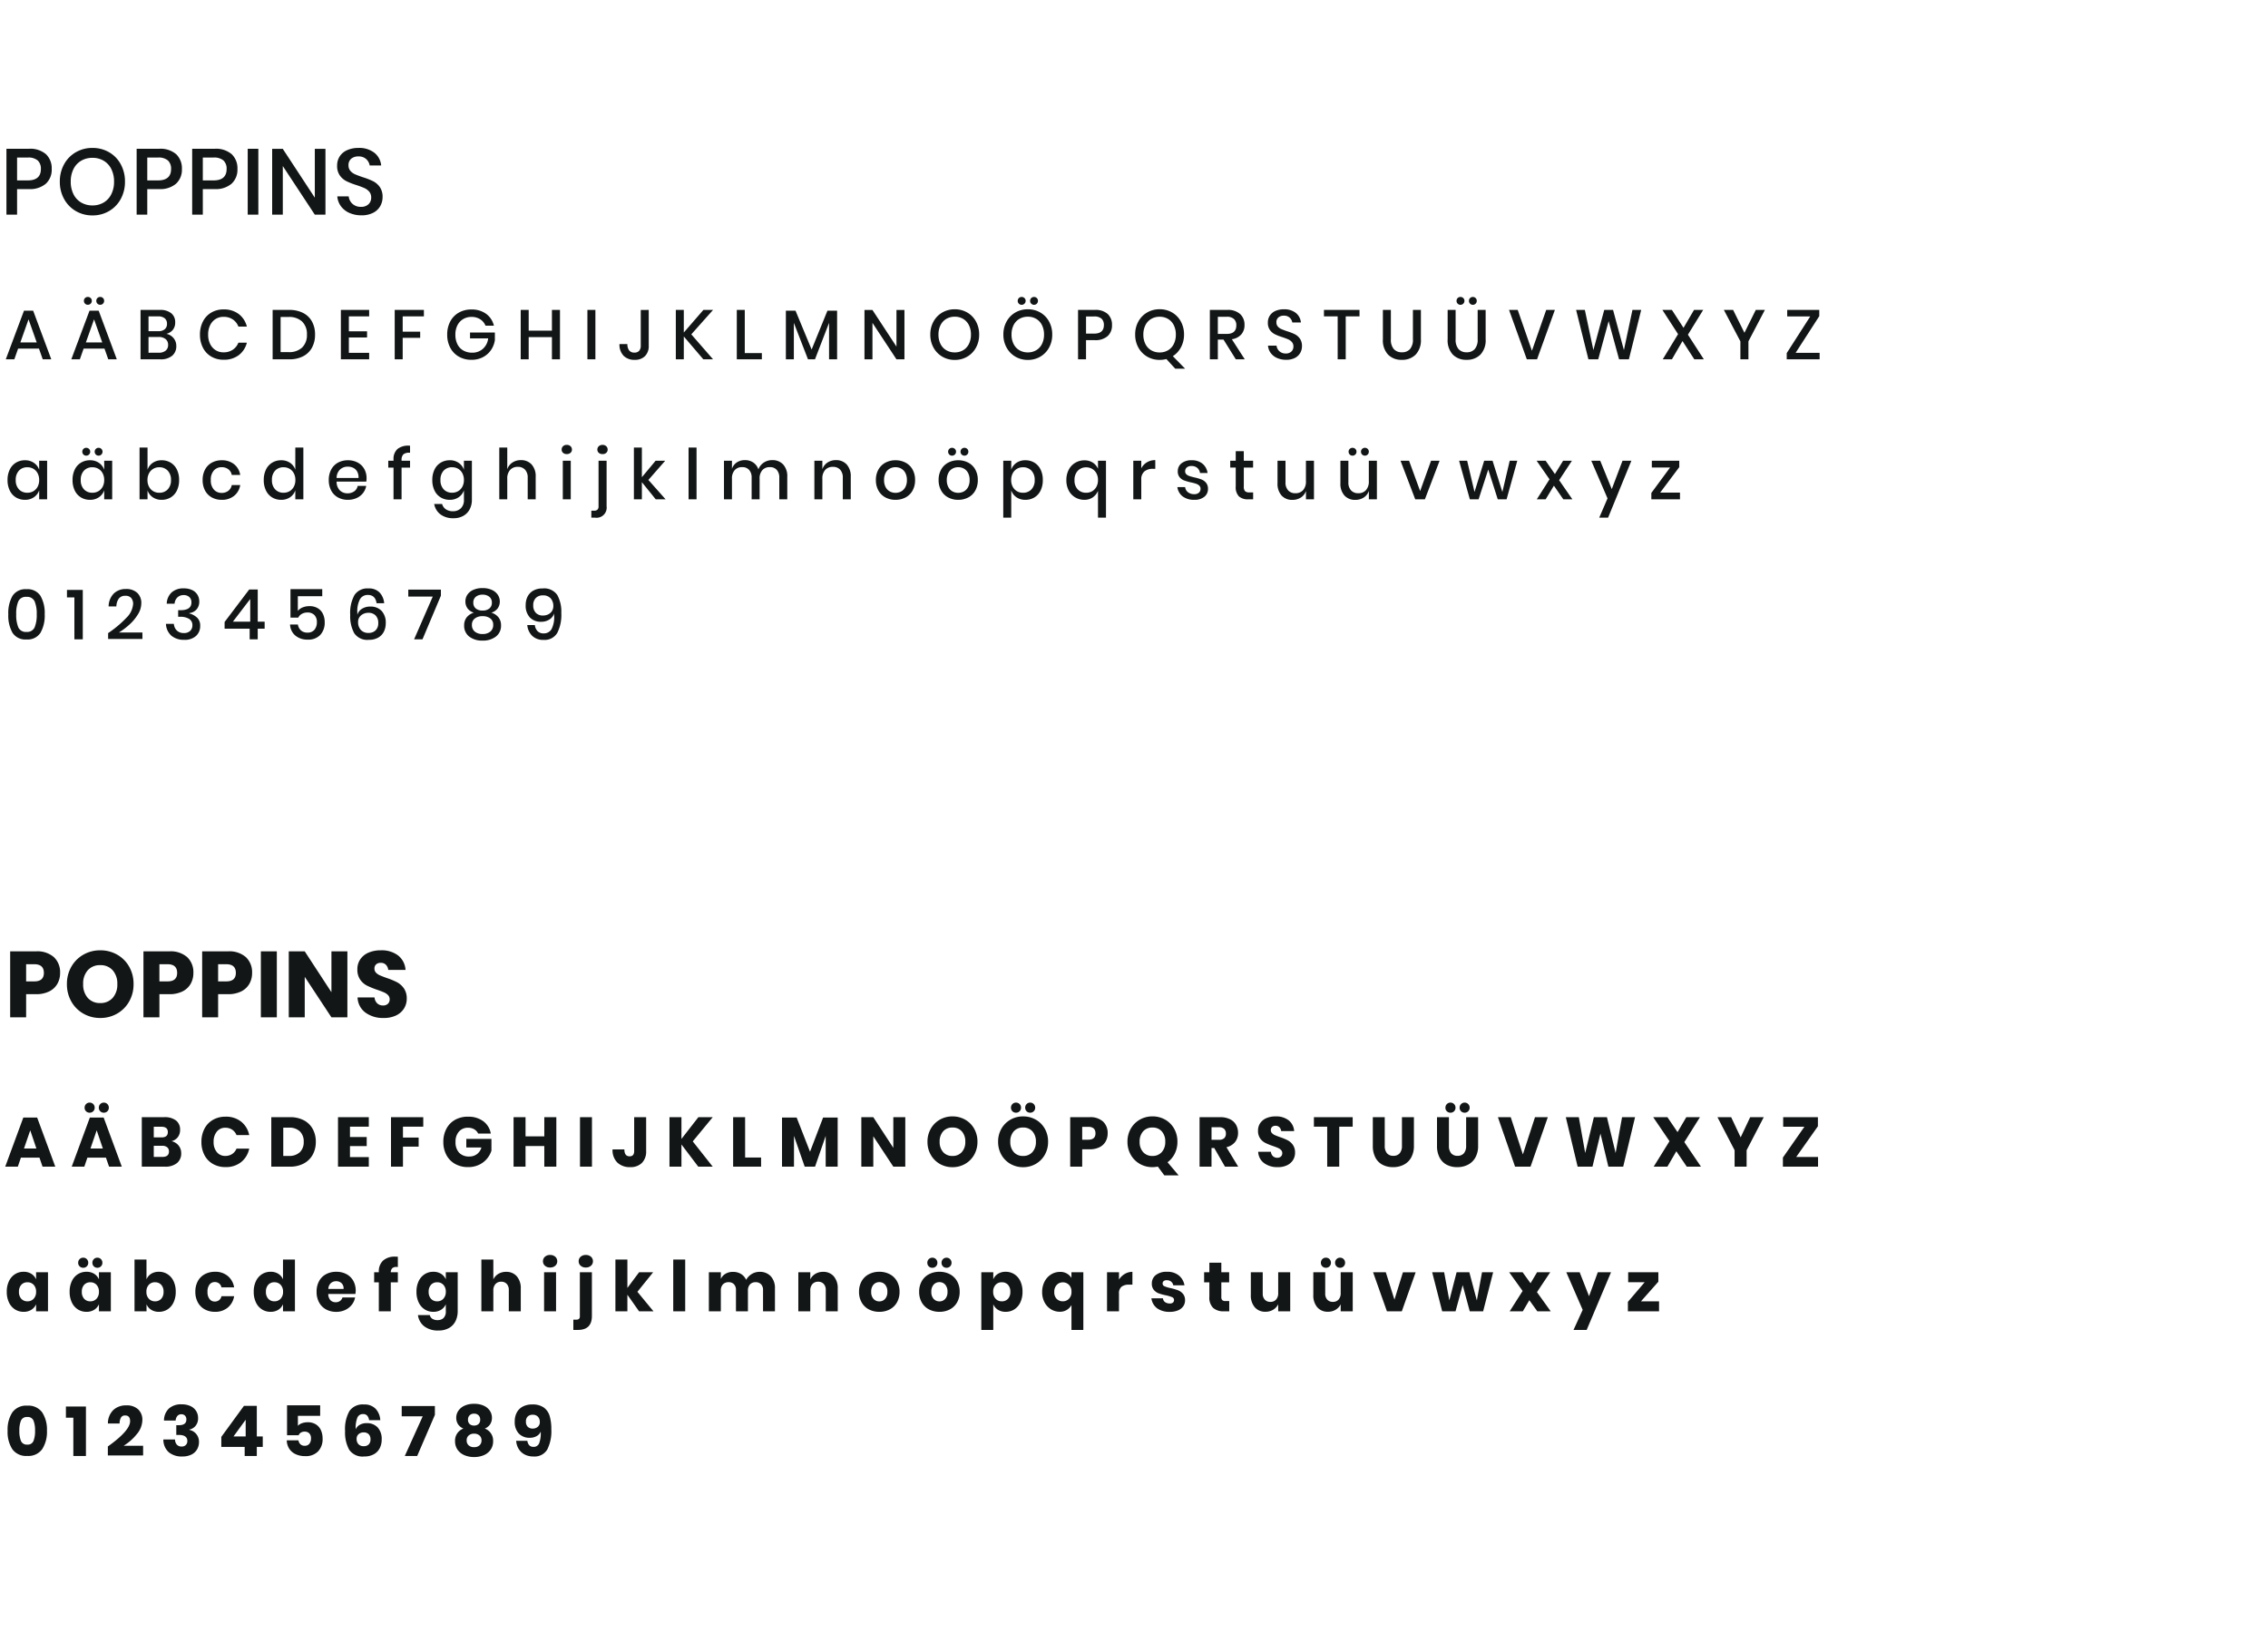 <svg xmlns="http://www.w3.org/2000/svg" width="486" height="354" viewBox="0 0 486 354">
  <g id="Gruppe_558" data-name="Gruppe 558" transform="translate(-310 -2815)">
    <path id="Pfad_2691" data-name="Pfad 2691" d="M4.6-4.96V0H1.18V-14.14H6.72a5.38,5.38,0,0,1,3.84,1.25,4.421,4.421,0,0,1,1.32,3.37,4.643,4.643,0,0,1-.59,2.35A4.091,4.091,0,0,1,9.54-5.55a6.165,6.165,0,0,1-2.82.59ZM6.34-7.7Q8.4-7.7,8.4-9.52q0-1.86-2.06-1.86H4.6V-7.7Zm14.14-6.66a7.194,7.194,0,0,1,3.63.93,6.775,6.775,0,0,1,2.57,2.58,7.4,7.4,0,0,1,.94,3.73,7.394,7.394,0,0,1-.95,3.74A6.827,6.827,0,0,1,24.09-.79a7.156,7.156,0,0,1-3.61.93,7.156,7.156,0,0,1-3.61-.93,6.827,6.827,0,0,1-2.58-2.59,7.394,7.394,0,0,1-.95-3.74,7.339,7.339,0,0,1,.95-3.73,6.848,6.848,0,0,1,2.58-2.58A7.156,7.156,0,0,1,20.48-14.36Zm0,3.18a3.429,3.429,0,0,0-2.67,1.09,4.251,4.251,0,0,0-.99,2.97,4.259,4.259,0,0,0,.99,2.96,3.413,3.413,0,0,0,2.67,1.1,3.421,3.421,0,0,0,2.66-1.1,4.233,4.233,0,0,0,1-2.96,4.259,4.259,0,0,0-.99-2.96A3.413,3.413,0,0,0,20.48-11.18ZM33.16-4.96V0H29.74V-14.14h5.54a5.38,5.38,0,0,1,3.84,1.25,4.421,4.421,0,0,1,1.32,3.37,4.643,4.643,0,0,1-.59,2.35A4.091,4.091,0,0,1,38.1-5.55a6.165,6.165,0,0,1-2.82.59ZM34.9-7.7q2.06,0,2.06-1.82,0-1.86-2.06-1.86H33.16V-7.7ZM45.74-4.96V0H42.32V-14.14h5.54a5.38,5.38,0,0,1,3.84,1.25,4.421,4.421,0,0,1,1.32,3.37,4.643,4.643,0,0,1-.59,2.35,4.091,4.091,0,0,1-1.75,1.62,6.165,6.165,0,0,1-2.82.59ZM47.48-7.7q2.06,0,2.06-1.82,0-1.86-2.06-1.86H45.74V-7.7Zm10.84-6.44V0H54.9V-14.14ZM73.44,0H70.02L64.3-8.68V0H60.88V-14.14H64.3l5.72,8.76v-8.76h3.42ZM86.16-3.98a3.9,3.9,0,0,1-.57,2.06,4.02,4.02,0,0,1-1.68,1.5,5.919,5.919,0,0,1-2.69.56A6.335,6.335,0,0,1,77.3-1.02a4.2,4.2,0,0,1-1.68-3.24h3.64A1.921,1.921,0,0,0,79.83-3a1.753,1.753,0,0,0,1.25.46,1.451,1.451,0,0,0,1.04-.36,1.26,1.26,0,0,0,.38-.96,1.24,1.24,0,0,0-.35-.9,2.744,2.744,0,0,0-.87-.59q-.52-.23-1.44-.55a17.679,17.679,0,0,1-2.19-.89,4.033,4.033,0,0,1-1.46-1.28,3.7,3.7,0,0,1-.61-2.21,3.721,3.721,0,0,1,.64-2.18,4.068,4.068,0,0,1,1.77-1.41,6.456,6.456,0,0,1,2.59-.49,5.806,5.806,0,0,1,3.75,1.12,4.274,4.274,0,0,1,1.57,3.08H82.2a1.9,1.9,0,0,0-.51-1.11,1.5,1.5,0,0,0-1.11-.41,1.43,1.43,0,0,0-.97.32,1.175,1.175,0,0,0-.37.94,1.194,1.194,0,0,0,.33.85A2.515,2.515,0,0,0,80.4-9q.5.22,1.44.56a15.828,15.828,0,0,1,2.22.91,4.247,4.247,0,0,1,1.48,1.31A3.742,3.742,0,0,1,86.16-3.98Z" transform="translate(311 3033)" fill="#131616"/>
    <path id="Pfad_2692" data-name="Pfad 2692" d="M3.66-5.48V0H1.38V-14.12h4.8a5.169,5.169,0,0,1,3.67,1.16,4.16,4.16,0,0,1,1.23,3.18A4.052,4.052,0,0,1,9.82-6.63,5.218,5.218,0,0,1,6.18-5.48ZM5.94-7.34q2.82,0,2.82-2.44a2.392,2.392,0,0,0-.67-1.83,3.069,3.069,0,0,0-2.15-.63H3.66v4.9ZM19.82-14.3a6.959,6.959,0,0,1,3.55.92,6.575,6.575,0,0,1,2.5,2.57,7.593,7.593,0,0,1,.91,3.73,7.593,7.593,0,0,1-.91,3.73,6.646,6.646,0,0,1-2.5,2.58,6.9,6.9,0,0,1-3.55.93,6.939,6.939,0,0,1-3.57-.93,6.717,6.717,0,0,1-2.51-2.58,7.528,7.528,0,0,1-.92-3.73,7.528,7.528,0,0,1,.92-3.73,6.645,6.645,0,0,1,2.51-2.57A7,7,0,0,1,19.82-14.3Zm0,2.12a4.7,4.7,0,0,0-2.42.62,4.226,4.226,0,0,0-1.65,1.78,5.879,5.879,0,0,0-.59,2.7,5.879,5.879,0,0,0,.59,2.7A4.226,4.226,0,0,0,17.4-2.6a4.7,4.7,0,0,0,2.42.62,4.611,4.611,0,0,0,2.39-.62,4.246,4.246,0,0,0,1.64-1.78,5.879,5.879,0,0,0,.59-2.7,5.879,5.879,0,0,0-.59-2.7,4.246,4.246,0,0,0-1.64-1.78A4.611,4.611,0,0,0,19.82-12.18Zm11.74,6.7V0H29.28V-14.12h4.8a5.169,5.169,0,0,1,3.67,1.16,4.16,4.16,0,0,1,1.23,3.18,4.052,4.052,0,0,1-1.26,3.15,5.218,5.218,0,0,1-3.64,1.15Zm2.28-1.86q2.82,0,2.82-2.44a2.392,2.392,0,0,0-.67-1.83,3.069,3.069,0,0,0-2.15-.63H31.56v4.9Zm9.62,1.86V0H41.18V-14.12h4.8a5.169,5.169,0,0,1,3.67,1.16,4.16,4.16,0,0,1,1.23,3.18,4.052,4.052,0,0,1-1.26,3.15,5.218,5.218,0,0,1-3.64,1.15Zm2.28-1.86q2.82,0,2.82-2.44a2.392,2.392,0,0,0-.67-1.83,3.069,3.069,0,0,0-2.15-.63H43.46v4.9Zm9.62-6.78V0H53.08V-14.12ZM69.74,0H67.46L60.6-10.42V0H58.32V-14.1H60.6L67.46-3.64V-14.1h2.28ZM81.98-3.76a3.875,3.875,0,0,1-.5,1.93A3.635,3.635,0,0,1,79.96-.4a5.29,5.29,0,0,1-2.5.54,6.254,6.254,0,0,1-2.58-.51A4.489,4.489,0,0,1,73.06-1.8a4.06,4.06,0,0,1-.78-2.12h2.44a2.5,2.5,0,0,0,.79,1.58,2.565,2.565,0,0,0,1.85.66,2.2,2.2,0,0,0,1.61-.56,1.931,1.931,0,0,0,.57-1.44,1.853,1.853,0,0,0-.42-1.25,2.945,2.945,0,0,0-1.04-.77q-.62-.28-1.7-.64a14.817,14.817,0,0,1-2.15-.84A3.91,3.91,0,0,1,72.82-8.4a3.5,3.5,0,0,1-.58-2.1,3.582,3.582,0,0,1,.56-2,3.64,3.64,0,0,1,1.6-1.33,5.774,5.774,0,0,1,2.4-.47,5.253,5.253,0,0,1,3.43,1.04,3.919,3.919,0,0,1,1.45,2.72H79.22a2.4,2.4,0,0,0-.75-1.37,2.349,2.349,0,0,0-1.67-.57,2.307,2.307,0,0,0-1.54.49,1.743,1.743,0,0,0-.58,1.41,1.772,1.772,0,0,0,.4,1.19,2.781,2.781,0,0,0,1.01.74q.61.27,1.67.63a14.672,14.672,0,0,1,2.19.85,3.967,3.967,0,0,1,1.44,1.25A3.618,3.618,0,0,1,81.98-3.76Z" transform="translate(310 2861)" fill="#131616"/>
    <path id="Pfad_2693" data-name="Pfad 2693" d="M7.35-2.3H2.88L2.07,0H.24l3.9-10.425H6.105L9.99,0H8.16Zm-.48-1.32L5.115-8.565,3.36-3.615ZM21.39-2.3H16.92L16.11,0H14.28l3.9-10.425h1.965L24.03,0H22.2Zm-.48-1.32-1.755-4.95L17.4-3.615Zm-3.93-8.91a.814.814,0,0,1,.24-.6.814.814,0,0,1,.6-.24.839.839,0,0,1,.608.24.8.8,0,0,1,.247.6.808.808,0,0,1-.247.592.826.826,0,0,1-.608.248.8.8,0,0,1-.6-.248A.821.821,0,0,1,16.98-12.525Zm2.655,0a.814.814,0,0,1,.24-.6.814.814,0,0,1,.6-.24.814.814,0,0,1,.6.24.814.814,0,0,1,.24.6.821.821,0,0,1-.24.592.8.8,0,0,1-.6.248.8.8,0,0,1-.6-.248A.821.821,0,0,1,19.635-12.525Zm15,7.065a2.621,2.621,0,0,1,1.552.915,2.564,2.564,0,0,1,.592,1.68A2.635,2.635,0,0,1,35.9-.772,3.789,3.789,0,0,1,33.33,0H29.115V-10.59h4.14a3.691,3.691,0,0,1,2.438.712A2.421,2.421,0,0,1,36.54-7.92a2.439,2.439,0,0,1-.525,1.628A2.544,2.544,0,0,1,34.635-5.46Zm-3.81-.57H32.94a2,2,0,0,0,1.373-.42,1.484,1.484,0,0,0,.472-1.17,1.466,1.466,0,0,0-.472-1.155,2.1,2.1,0,0,0-1.432-.42H30.825Zm2.16,4.62a2.3,2.3,0,0,0,1.507-.442,1.52,1.52,0,0,0,.533-1.237,1.533,1.533,0,0,0-.54-1.245,2.3,2.3,0,0,0-1.515-.45H30.825V-1.41ZM46.92-10.695a5.166,5.166,0,0,1,3.24.99A4.837,4.837,0,0,1,51.9-7.02H50.085a3.225,3.225,0,0,0-1.192-1.523,3.448,3.448,0,0,0-2-.562A3.113,3.113,0,0,0,45.2-8.64a3.2,3.2,0,0,0-1.17,1.327A4.491,4.491,0,0,0,43.6-5.295a4.455,4.455,0,0,0,.428,2A3.2,3.2,0,0,0,45.2-1.965,3.113,3.113,0,0,0,46.89-1.5a3.448,3.448,0,0,0,2-.562A3.234,3.234,0,0,0,50.085-3.57H51.9A4.8,4.8,0,0,1,50.16-.893,5.193,5.193,0,0,1,46.92.09a5.12,5.12,0,0,1-2.655-.683A4.623,4.623,0,0,1,42.48-2.5a6.02,6.02,0,0,1-.63-2.8,6.02,6.02,0,0,1,.63-2.8,4.673,4.673,0,0,1,1.785-1.913A5.076,5.076,0,0,1,46.92-10.695ZM66.51-5.31a5.739,5.739,0,0,1-.652,2.8,4.512,4.512,0,0,1-1.9,1.853A6.34,6.34,0,0,1,60.96,0H57.42V-10.59h3.54a6.4,6.4,0,0,1,2.993.652,4.479,4.479,0,0,1,1.9,1.837A5.7,5.7,0,0,1,66.51-5.31ZM60.825-1.545a4.03,4.03,0,0,0,2.925-.99A3.688,3.688,0,0,0,64.77-5.31a3.688,3.688,0,0,0-1.02-2.775,4.03,4.03,0,0,0-2.925-.99H59.13v7.53ZM73.755-9.21V-6h3.9v1.32h-3.9v3.285h4.35V0h-6.06V-10.59h6.06v1.38Zm16.08-1.38v1.38H85.29v3.285h3.75v1.32H85.29V0H83.58V-10.59Zm10.185-.09a5.16,5.16,0,0,1,3.15.93,4.373,4.373,0,0,1,1.665,2.535h-1.8A2.875,2.875,0,0,0,101.9-8.58a3.359,3.359,0,0,0-1.868-.51,3.429,3.429,0,0,0-1.777.465,3.2,3.2,0,0,0-1.23,1.32,4.317,4.317,0,0,0-.442,2.01,4.488,4.488,0,0,0,.45,2.085A3.127,3.127,0,0,0,98.3-1.882a3.821,3.821,0,0,0,1.9.457,3.346,3.346,0,0,0,2.265-.818,3.465,3.465,0,0,0,1.14-2.243H99.72v-1.26h5.325V-4.11a5.07,5.07,0,0,1-.832,2.122,4.757,4.757,0,0,1-1.725,1.522,5.146,5.146,0,0,1-2.453.57,5.325,5.325,0,0,1-2.73-.69A4.715,4.715,0,0,1,95.475-2.5a5.9,5.9,0,0,1-.645-2.8,5.9,5.9,0,0,1,.645-2.8A4.679,4.679,0,0,1,97.3-10,5.33,5.33,0,0,1,100.02-10.68Zm18.975.09V0H117.27V-4.755h-4.98V0h-1.71V-10.59h1.71v4.44h4.98v-4.44Zm7.59,0V0h-1.71V-10.59Zm11.43,0v7.68a3,3,0,0,1-.8,2.22,2.98,2.98,0,0,1-2.2.8,3.212,3.212,0,0,1-2.4-.885,3.422,3.422,0,0,1-.87-2.5h1.695a2.178,2.178,0,0,0,.368,1.35,1.336,1.336,0,0,0,1.132.48,1.257,1.257,0,0,0,1.035-.4,1.609,1.609,0,0,0,.33-1.05v-7.68Zm9.12,5.235L151.8,0h-2.085L145.53-4.9V0h-1.71V-10.59h1.71v4.845l4.2-4.845h2.07Zm11.46,4.02h3.66V0h-5.37V-10.59h1.71Zm19.785-9.09V0h-1.725V-7.815L173.64,0h-1.5l-3.03-7.815V0H167.4V-10.425h2.07L172.92-2.1l3.39-8.325ZM192.81,0H191.1l-5.145-7.815V0h-1.71V-10.575h1.71L191.1-2.73v-7.845h1.71ZM203.6-10.725a5.219,5.219,0,0,1,2.662.69,4.931,4.931,0,0,1,1.875,1.928,5.7,5.7,0,0,1,.683,2.8,5.7,5.7,0,0,1-.683,2.8,4.984,4.984,0,0,1-1.875,1.935,5.176,5.176,0,0,1-2.662.7,5.2,5.2,0,0,1-2.678-.7,5.038,5.038,0,0,1-1.882-1.935,5.646,5.646,0,0,1-.69-2.8,5.646,5.646,0,0,1,.69-2.8,4.984,4.984,0,0,1,1.882-1.928A5.248,5.248,0,0,1,203.6-10.725Zm0,1.59a3.528,3.528,0,0,0-1.815.465,3.17,3.17,0,0,0-1.238,1.335A4.41,4.41,0,0,0,200.1-5.31a4.41,4.41,0,0,0,.442,2.025A3.17,3.17,0,0,0,201.78-1.95a3.528,3.528,0,0,0,1.815.465,3.458,3.458,0,0,0,1.792-.465,3.185,3.185,0,0,0,1.23-1.335,4.41,4.41,0,0,0,.443-2.025,4.41,4.41,0,0,0-.443-2.025,3.185,3.185,0,0,0-1.23-1.335A3.458,3.458,0,0,0,203.6-9.135Zm15.66-1.59a5.219,5.219,0,0,1,2.662.69,4.931,4.931,0,0,1,1.875,1.928,5.7,5.7,0,0,1,.683,2.8,5.7,5.7,0,0,1-.683,2.8,4.984,4.984,0,0,1-1.875,1.935,5.176,5.176,0,0,1-2.662.7,5.2,5.2,0,0,1-2.678-.7A5.038,5.038,0,0,1,214.7-2.513a5.646,5.646,0,0,1-.69-2.8,5.646,5.646,0,0,1,.69-2.8,4.984,4.984,0,0,1,1.882-1.928A5.248,5.248,0,0,1,219.255-10.725Zm0,1.59a3.528,3.528,0,0,0-1.815.465A3.17,3.17,0,0,0,216.2-7.335a4.41,4.41,0,0,0-.442,2.025,4.41,4.41,0,0,0,.442,2.025A3.17,3.17,0,0,0,217.44-1.95a3.528,3.528,0,0,0,1.815.465,3.458,3.458,0,0,0,1.792-.465,3.185,3.185,0,0,0,1.23-1.335,4.41,4.41,0,0,0,.443-2.025,4.41,4.41,0,0,0-.443-2.025,3.185,3.185,0,0,0-1.23-1.335A3.458,3.458,0,0,0,219.255-9.135Zm-2.175-3.39a.814.814,0,0,1,.24-.6.814.814,0,0,1,.6-.24.839.839,0,0,1,.607.24.8.8,0,0,1,.248.6.808.808,0,0,1-.248.592.826.826,0,0,1-.607.248.8.8,0,0,1-.6-.248A.821.821,0,0,1,217.08-12.525Zm2.655,0a.814.814,0,0,1,.24-.6.814.814,0,0,1,.6-.24.814.814,0,0,1,.6.24.814.814,0,0,1,.24.6.821.821,0,0,1-.24.592.8.8,0,0,1-.6.248.8.8,0,0,1-.6-.248A.821.821,0,0,1,219.735-12.525ZM231.72-4.11V0h-1.71V-10.59h3.6a3.877,3.877,0,0,1,2.753.87,3.12,3.12,0,0,1,.923,2.385,3.039,3.039,0,0,1-.945,2.363,3.914,3.914,0,0,1-2.73.863Zm1.71-1.4q2.115,0,2.115-1.83a1.794,1.794,0,0,0-.5-1.373,2.3,2.3,0,0,0-1.613-.472h-1.71v3.675ZM250.83,2,248.94-.06a5.682,5.682,0,0,1-1.44.18,5.2,5.2,0,0,1-2.678-.7,5.038,5.038,0,0,1-1.882-1.935,5.646,5.646,0,0,1-.69-2.8,5.646,5.646,0,0,1,.69-2.8,4.984,4.984,0,0,1,1.882-1.928,5.248,5.248,0,0,1,2.678-.69,5.219,5.219,0,0,1,2.662.69,4.931,4.931,0,0,1,1.875,1.928,5.7,5.7,0,0,1,.683,2.8,5.7,5.7,0,0,1-.645,2.715,5.008,5.008,0,0,1-1.755,1.92L252.945,2Zm-6.825-7.3a4.41,4.41,0,0,0,.442,2.025,3.17,3.17,0,0,0,1.238,1.335,3.528,3.528,0,0,0,1.815.465,3.458,3.458,0,0,0,1.792-.465,3.185,3.185,0,0,0,1.23-1.335,4.41,4.41,0,0,0,.443-2.025,4.41,4.41,0,0,0-.443-2.025,3.185,3.185,0,0,0-1.23-1.335,3.458,3.458,0,0,0-1.792-.465,3.528,3.528,0,0,0-1.815.465,3.17,3.17,0,0,0-1.238,1.335A4.41,4.41,0,0,0,244.005-5.31ZM263.82,0l-2.64-4.23h-1.215V0h-1.71V-10.59h3.735a3.867,3.867,0,0,1,2.753.885,3.068,3.068,0,0,1,.938,2.34,2.98,2.98,0,0,1-.7,2.04,3.322,3.322,0,0,1-2.018,1.02L265.74,0Zm-3.855-5.445h1.89q2.07,0,2.07-1.83a1.8,1.8,0,0,0-.5-1.357,2.181,2.181,0,0,0-1.568-.488h-1.89Zm18.03,2.625a2.906,2.906,0,0,1-.375,1.447A2.727,2.727,0,0,1,276.48-.3a3.968,3.968,0,0,1-1.875.4,4.69,4.69,0,0,1-1.935-.383A3.367,3.367,0,0,1,271.3-1.35a3.045,3.045,0,0,1-.585-1.59h1.83a1.877,1.877,0,0,0,.592,1.185,1.924,1.924,0,0,0,1.388.5,1.65,1.65,0,0,0,1.207-.42,1.448,1.448,0,0,0,.428-1.08,1.39,1.39,0,0,0-.315-.937,2.208,2.208,0,0,0-.78-.578q-.465-.21-1.275-.48a11.113,11.113,0,0,1-1.613-.63,2.933,2.933,0,0,1-1.057-.915,2.622,2.622,0,0,1-.435-1.575,2.687,2.687,0,0,1,.42-1.5,2.73,2.73,0,0,1,1.2-1,4.331,4.331,0,0,1,1.8-.352,3.939,3.939,0,0,1,2.573.78,2.939,2.939,0,0,1,1.087,2.04h-1.845a1.8,1.8,0,0,0-.562-1.027,1.762,1.762,0,0,0-1.253-.428,1.73,1.73,0,0,0-1.155.368,1.307,1.307,0,0,0-.435,1.058,1.329,1.329,0,0,0,.3.892,2.085,2.085,0,0,0,.758.555q.457.2,1.252.473a11,11,0,0,1,1.643.637,2.976,2.976,0,0,1,1.08.938A2.713,2.713,0,0,1,277.995-2.82Zm12.33-7.77v1.38H287.37V0h-1.725V-9.21h-2.94v-1.38Zm6.72,0V-4.3a3.055,3.055,0,0,0,.622,2.1,2.233,2.233,0,0,0,1.747.69,2.214,2.214,0,0,0,1.732-.69,3.055,3.055,0,0,0,.622-2.1V-10.59h1.71V-4.3a4.446,4.446,0,0,1-1.125,3.292,4.03,4.03,0,0,1-2.97,1.118,3.959,3.959,0,0,1-2.94-1.118,4.483,4.483,0,0,1-1.11-3.292V-10.59Zm13.875,0V-4.3a3.055,3.055,0,0,0,.622,2.1,2.233,2.233,0,0,0,1.747.69,2.214,2.214,0,0,0,1.732-.69,3.055,3.055,0,0,0,.622-2.1V-10.59h1.71V-4.3a4.446,4.446,0,0,1-1.125,3.292A4.03,4.03,0,0,1,313.26.105a3.959,3.959,0,0,1-2.94-1.118A4.483,4.483,0,0,1,309.21-4.3V-10.59Zm.195-1.935a.814.814,0,0,1,.24-.6.814.814,0,0,1,.6-.24.839.839,0,0,1,.608.24.8.8,0,0,1,.247.6.808.808,0,0,1-.247.592.826.826,0,0,1-.608.248.8.8,0,0,1-.6-.248A.821.821,0,0,1,311.115-12.525Zm2.655,0a.814.814,0,0,1,.24-.6.814.814,0,0,1,.6-.24.814.814,0,0,1,.6.24.814.814,0,0,1,.24.6.821.821,0,0,1-.24.592.8.8,0,0,1-.6.248.8.8,0,0,1-.6-.248A.821.821,0,0,1,313.77-12.525Zm10.455,1.935,3.045,8.76,3.06-8.76h1.86L328.365,0h-2.19l-3.81-10.59Zm26.46,0L348.045,0h-2.1L343.71-8.19,341.475,0h-2.1l-2.64-10.59h1.875l1.83,8.61,2.325-8.61h1.89l2.325,8.61,1.83-8.61ZM362.07,0l-2.535-3.915L357.27,0H355.3l3.285-5.4-3.36-5.19h2.04l2.49,3.84,2.25-3.84h1.965L360.7-5.28,364.11,0Zm15.12-10.59-3.525,6.735V0H371.94V-3.855L368.4-10.59h1.98l2.43,4.9,2.43-4.9Zm6.585,9.195h5.145V0h-7.05V-1.335l5.04-7.86h-4.935V-10.59h6.87v1.335Z" transform="translate(311 2892)" fill="#131616"/>
    <path id="Pfad_2694" data-name="Pfad 2694" d="M7.455-1.935H3.48L2.82,0H.12L4-10.53H6.96L10.845,0H8.115ZM6.8-3.885l-1.32-3.9L4.14-3.885ZM21.7-1.935H17.73L17.07,0h-2.7l3.885-10.53H21.21L25.1,0h-2.73Zm-.66-1.95-1.32-3.9-1.335,3.9ZM17.13-12.63a1.073,1.073,0,0,1,.307-.78,1.035,1.035,0,0,1,.772-.315,1.035,1.035,0,0,1,.773.315,1.073,1.073,0,0,1,.308.78,1.029,1.029,0,0,1-.308.758,1.048,1.048,0,0,1-.773.307,1.048,1.048,0,0,1-.772-.307A1.029,1.029,0,0,1,17.13-12.63Zm3.045,0a1.073,1.073,0,0,1,.308-.78,1.017,1.017,0,0,1,.757-.315,1.035,1.035,0,0,1,.773.315,1.073,1.073,0,0,1,.307.78,1.029,1.029,0,0,1-.307.758,1.048,1.048,0,0,1-.773.307,1.029,1.029,0,0,1-.757-.307A1.029,1.029,0,0,1,20.175-12.63Zm15.57,7.17a2.656,2.656,0,0,1,1.523.93,2.546,2.546,0,0,1,.563,1.635,2.634,2.634,0,0,1-.908,2.13A3.932,3.932,0,0,1,34.32,0H29.385V-10.605H34.2a3.931,3.931,0,0,1,2.505.7,2.421,2.421,0,0,1,.885,2.01,2.476,2.476,0,0,1-.51,1.6A2.35,2.35,0,0,1,35.745-5.46ZM31.95-6.27h1.68q1.335,0,1.335-1.14T33.6-8.55H31.95Zm1.83,4.185q1.425,0,1.425-1.17a1.115,1.115,0,0,0-.375-.893,1.585,1.585,0,0,0-1.065-.323H31.95v2.385ZM47.325-10.71a5.188,5.188,0,0,1,3.353,1.065A4.873,4.873,0,0,1,52.4-6.765H49.68a2.491,2.491,0,0,0-.923-1.155,2.578,2.578,0,0,0-1.477-.42,2.251,2.251,0,0,0-1.815.825,3.326,3.326,0,0,0-.69,2.2,3.3,3.3,0,0,0,.69,2.2A2.259,2.259,0,0,0,47.28-2.3a2.578,2.578,0,0,0,1.477-.42,2.5,2.5,0,0,0,.923-1.14H52.4A4.9,4.9,0,0,1,50.678-.982,5.163,5.163,0,0,1,47.325.09,5.29,5.29,0,0,1,44.61-.593,4.633,4.633,0,0,1,42.8-2.5a6.007,6.007,0,0,1-.638-2.805,6.007,6.007,0,0,1,.638-2.8,4.633,4.633,0,0,1,1.807-1.913A5.29,5.29,0,0,1,47.325-10.71Zm19.35,5.385a5.625,5.625,0,0,1-.668,2.767,4.676,4.676,0,0,1-1.92,1.882A6.123,6.123,0,0,1,61.14,0H57.135V-10.605H61.14a6.226,6.226,0,0,1,2.955.66,4.6,4.6,0,0,1,1.912,1.86A5.582,5.582,0,0,1,66.675-5.325ZM60.915-2.3a3.241,3.241,0,0,0,2.333-.795,2.944,2.944,0,0,0,.833-2.235,2.944,2.944,0,0,0-.833-2.235,3.241,3.241,0,0,0-2.333-.795H59.7V-2.3Zm13.08-6.27v2.22H77.58V-4.41H73.995v2.355H78.03V0h-6.6V-10.605h6.6v2.04ZM89.7-10.605v2.04H85.35V-6.24h3.36v1.95H85.35V0H82.785V-10.605Zm9.585-.1a5.3,5.3,0,0,1,3.285.975,4.154,4.154,0,0,1,1.6,2.64H101.46A2.094,2.094,0,0,0,100.635-8,2.522,2.522,0,0,0,99.3-8.34a2.5,2.5,0,0,0-1.95.818,3.186,3.186,0,0,0-.735,2.213,3.239,3.239,0,0,0,.772,2.325,2.893,2.893,0,0,0,2.2.81,2.654,2.654,0,0,0,1.6-.5,2.678,2.678,0,0,0,.975-1.432h-3.24V-5.955h5.385V-3.42a5.172,5.172,0,0,1-.96,1.725,4.942,4.942,0,0,1-1.687,1.29,5.344,5.344,0,0,1-2.348.5A5.577,5.577,0,0,1,96.51-.593,4.675,4.675,0,0,1,94.658-2.5,5.894,5.894,0,0,1,94-5.31a5.894,5.894,0,0,1,.653-2.8A4.689,4.689,0,0,1,96.5-10.028,5.5,5.5,0,0,1,99.285-10.71Zm18.93.1V0h-2.58V-4.425h-4.02V0H109.05V-10.605h2.565v4.11h4.02v-4.11Zm7.635,0V0h-2.565V-10.605Zm11.61,0V-3.36A3.453,3.453,0,0,1,136.553-.8a3.412,3.412,0,0,1-2.512.9,3.811,3.811,0,0,1-2.76-.983A3.745,3.745,0,0,1,130.26-3.7h2.535q0,1.485,1.125,1.485.975,0,.975-1.14v-7.245Zm9.99,5.19L151.725,0h-3.1l-3.6-4.755V0h-2.565V-10.605h2.565V-5.94l3.63-4.665h3.075Zm11.22,3.45h3.42V0H156.1V-10.605h2.565ZM178.5-10.53V0h-2.565V-6.585L173.655,0h-2.22L169.14-6.6V0h-2.565V-10.53h3.135l2.865,7.335,2.805-7.335ZM192.99,0h-2.565l-4.29-6.51V0H183.57V-10.605h2.565l4.29,6.57v-6.57h2.565ZM203.1-10.77a5.4,5.4,0,0,1,2.723.7,5.082,5.082,0,0,1,1.927,1.935,5.55,5.55,0,0,1,.705,2.8,5.546,5.546,0,0,1-.712,2.805,5.12,5.12,0,0,1-1.935,1.943,5.367,5.367,0,0,1-2.707.7,5.367,5.367,0,0,1-2.708-.7,5.12,5.12,0,0,1-1.935-1.943,5.546,5.546,0,0,1-.712-2.805,5.5,5.5,0,0,1,.712-2.8,5.136,5.136,0,0,1,1.935-1.935A5.367,5.367,0,0,1,203.1-10.77Zm0,2.385a2.572,2.572,0,0,0-2,.818,3.189,3.189,0,0,0-.743,2.227,3.194,3.194,0,0,0,.743,2.22,2.56,2.56,0,0,0,2,.825A2.566,2.566,0,0,0,205.1-3.12a3.174,3.174,0,0,0,.75-2.22,3.194,3.194,0,0,0-.742-2.22A2.56,2.56,0,0,0,203.1-8.385Zm15.135-2.385a5.4,5.4,0,0,1,2.723.7,5.082,5.082,0,0,1,1.927,1.935,5.55,5.55,0,0,1,.705,2.8,5.546,5.546,0,0,1-.712,2.805,5.12,5.12,0,0,1-1.935,1.943,5.367,5.367,0,0,1-2.708.7,5.367,5.367,0,0,1-2.708-.7,5.12,5.12,0,0,1-1.935-1.943,5.546,5.546,0,0,1-.712-2.805,5.5,5.5,0,0,1,.712-2.8,5.136,5.136,0,0,1,1.935-1.935A5.367,5.367,0,0,1,218.235-10.77Zm0,2.385a2.572,2.572,0,0,0-2,.818,3.189,3.189,0,0,0-.743,2.227,3.194,3.194,0,0,0,.743,2.22,2.56,2.56,0,0,0,2,.825,2.566,2.566,0,0,0,1.995-.825,3.174,3.174,0,0,0,.75-2.22,3.194,3.194,0,0,0-.742-2.22A2.56,2.56,0,0,0,218.235-8.385Zm-2.6-4.245a1.073,1.073,0,0,1,.307-.78,1.035,1.035,0,0,1,.773-.315,1.035,1.035,0,0,1,.772.315,1.073,1.073,0,0,1,.308.78,1.029,1.029,0,0,1-.308.758,1.048,1.048,0,0,1-.772.307,1.048,1.048,0,0,1-.773-.307A1.029,1.029,0,0,1,215.64-12.63Zm3.045,0a1.073,1.073,0,0,1,.307-.78,1.017,1.017,0,0,1,.758-.315,1.035,1.035,0,0,1,.772.315,1.073,1.073,0,0,1,.308.78,1.029,1.029,0,0,1-.308.758,1.048,1.048,0,0,1-.772.307,1.029,1.029,0,0,1-.758-.307A1.029,1.029,0,0,1,218.685-12.63ZM230.9-3.72V0H228.33V-10.605h4.155a4.035,4.035,0,0,1,2.88.937,3.316,3.316,0,0,1,.99,2.528,3.482,3.482,0,0,1-.443,1.763A3.068,3.068,0,0,1,234.6-4.162a4.624,4.624,0,0,1-2.115.442ZM232.2-5.775q1.545,0,1.545-1.365,0-1.395-1.545-1.395H230.9v2.76ZM248.49,1.86,247.11-.015a5.889,5.889,0,0,1-1.155.12,5.367,5.367,0,0,1-2.708-.7,5.12,5.12,0,0,1-1.935-1.943A5.546,5.546,0,0,1,240.6-5.34a5.5,5.5,0,0,1,.712-2.8,5.136,5.136,0,0,1,1.935-1.935,5.367,5.367,0,0,1,2.708-.7,5.4,5.4,0,0,1,2.723.7A5.082,5.082,0,0,1,250.6-8.138a5.55,5.55,0,0,1,.705,2.8,5.617,5.617,0,0,1-.562,2.52,5.116,5.116,0,0,1-1.553,1.875l2.37,2.805Zm-5.28-7.2a3.194,3.194,0,0,0,.743,2.22,2.56,2.56,0,0,0,2,.825,2.566,2.566,0,0,0,1.995-.825,3.174,3.174,0,0,0,.75-2.22,3.194,3.194,0,0,0-.742-2.22,2.56,2.56,0,0,0-2-.825,2.572,2.572,0,0,0-2,.818A3.189,3.189,0,0,0,243.21-5.34ZM261.495,0l-2.3-4h-.585V0H256.05V-10.605h4.38a4.728,4.728,0,0,1,2.13.435,3,3,0,0,1,1.3,1.193,3.416,3.416,0,0,1,.435,1.732,3.08,3.08,0,0,1-.637,1.965,3.259,3.259,0,0,1-1.853,1.11L264.33,0Zm-2.88-5.76h1.59A1.6,1.6,0,0,0,261.33-6.1a1.3,1.3,0,0,0,.36-1,1.322,1.322,0,0,0-.368-.99,1.54,1.54,0,0,0-1.117-.36h-1.59Zm17.9,2.775a2.924,2.924,0,0,1-.427,1.545,3.015,3.015,0,0,1-1.26,1.125,4.439,4.439,0,0,1-2.018.42,4.752,4.752,0,0,1-2.94-.87,3.152,3.152,0,0,1-1.26-2.43h2.73a1.441,1.441,0,0,0,.428.945,1.315,1.315,0,0,0,.938.345,1.088,1.088,0,0,0,.78-.27.945.945,0,0,0,.285-.72.93.93,0,0,0-.263-.675,2.059,2.059,0,0,0-.652-.443q-.39-.173-1.08-.412a13.26,13.26,0,0,1-1.643-.668,3.025,3.025,0,0,1-1.1-.96,2.778,2.778,0,0,1-.457-1.658,2.791,2.791,0,0,1,.48-1.635,3.051,3.051,0,0,1,1.328-1.057,4.842,4.842,0,0,1,1.943-.367,4.355,4.355,0,0,1,2.813.84,3.205,3.205,0,0,1,1.177,2.31H273.54a1.423,1.423,0,0,0-.383-.832,1.125,1.125,0,0,0-.832-.308,1.073,1.073,0,0,0-.728.24.881.881,0,0,0-.277.7.9.9,0,0,0,.247.638,1.886,1.886,0,0,0,.622.428q.375.165,1.08.42a11.871,11.871,0,0,1,1.665.682,3.185,3.185,0,0,1,1.11.983A2.807,2.807,0,0,1,276.51-2.985Zm12.345-7.62v2.04h-2.88V0H283.4V-8.565h-2.85v-2.04Zm6.87,0v6.12A2.411,2.411,0,0,0,296.2-2.88a1.7,1.7,0,0,0,1.372.555,1.7,1.7,0,0,0,1.372-.555,2.411,2.411,0,0,0,.473-1.605v-6.12h2.565v6.12a5.04,5.04,0,0,1-.585,2.528,3.8,3.8,0,0,1-1.6,1.545,4.954,4.954,0,0,1-2.288.517,4.785,4.785,0,0,1-2.25-.51,3.622,3.622,0,0,1-1.53-1.545,5.307,5.307,0,0,1-.555-2.535v-6.12Zm13.755,0v6.12a2.411,2.411,0,0,0,.473,1.605,1.7,1.7,0,0,0,1.372.555A1.7,1.7,0,0,0,312.7-2.88a2.411,2.411,0,0,0,.473-1.605v-6.12h2.565v6.12a5.04,5.04,0,0,1-.585,2.528,3.8,3.8,0,0,1-1.6,1.545,4.954,4.954,0,0,1-2.288.517,4.785,4.785,0,0,1-2.25-.51,3.622,3.622,0,0,1-1.53-1.545,5.307,5.307,0,0,1-.555-2.535v-6.12Zm-.75-2.025a1.073,1.073,0,0,1,.307-.78,1.035,1.035,0,0,1,.772-.315,1.035,1.035,0,0,1,.773.315,1.073,1.073,0,0,1,.307.78,1.029,1.029,0,0,1-.307.758,1.048,1.048,0,0,1-.773.307,1.048,1.048,0,0,1-.772-.307A1.029,1.029,0,0,1,308.73-12.63Zm3.045,0a1.073,1.073,0,0,1,.307-.78,1.017,1.017,0,0,1,.757-.315,1.035,1.035,0,0,1,.773.315,1.073,1.073,0,0,1,.307.78,1.029,1.029,0,0,1-.307.758,1.048,1.048,0,0,1-.773.307,1.029,1.029,0,0,1-.757-.307A1.029,1.029,0,0,1,311.775-12.63Zm10.95,2.025,2.6,7.98,2.6-7.98h2.745L326.97,0h-3.315L319.98-10.605Zm26.64,0L346.83,0h-3.18l-1.695-7.095L340.245,0h-3.18L334.53-10.605h2.79l1.365,7.68,1.86-7.68h2.8l1.86,7.68,1.38-7.68ZM360.45,0l-2.235-3.3L356.3,0h-2.94l3.39-5.46-3.495-5.145H356.3l2.175,3.2,1.875-3.2h2.925l-3.345,5.34L363.495,0Zm16.5-10.605-3.675,7.08V0H370.7V-3.525l-3.675-7.08h2.94L372-6.285l2.04-4.32ZM383.9-2.07h4.68V0h-7.53V-1.95l4.605-6.6h-4.545v-2.055h7.44v1.95Z" transform="translate(311 3065)" fill="#131616"/>
    <path id="Pfad_2695" data-name="Pfad 2695" d="M4.35-8.37a3.27,3.27,0,0,1,1.92.555,2.987,2.987,0,0,1,1.125,1.47v-1.92H9.1V0H7.395V-1.92A2.987,2.987,0,0,1,6.27-.45,3.27,3.27,0,0,1,4.35.105a3.665,3.665,0,0,1-1.927-.51A3.486,3.486,0,0,1,1.1-1.875,5.008,5.008,0,0,1,.615-4.14,4.973,4.973,0,0,1,1.1-6.39,3.486,3.486,0,0,1,2.423-7.86,3.665,3.665,0,0,1,4.35-8.37Zm.525,1.5a2.38,2.38,0,0,0-1.822.727,2.811,2.811,0,0,0-.682,2,2.811,2.811,0,0,0,.682,2,2.38,2.38,0,0,0,1.822.728,2.484,2.484,0,0,0,1.29-.337,2.4,2.4,0,0,0,.9-.953,3,3,0,0,0,.33-1.44,3.013,3.013,0,0,0-.33-1.432,2.386,2.386,0,0,0-.9-.96A2.484,2.484,0,0,0,4.875-6.87Zm13.41-1.5a3.27,3.27,0,0,1,1.92.555,2.987,2.987,0,0,1,1.125,1.47v-1.92h1.71V0H21.33V-1.92A2.987,2.987,0,0,1,20.2-.45a3.27,3.27,0,0,1-1.92.555,3.665,3.665,0,0,1-1.927-.51,3.486,3.486,0,0,1-1.327-1.47,5.008,5.008,0,0,1-.48-2.265,4.973,4.973,0,0,1,.48-2.25,3.486,3.486,0,0,1,1.327-1.47A3.665,3.665,0,0,1,18.285-8.37Zm.525,1.5a2.38,2.38,0,0,0-1.823.727,2.811,2.811,0,0,0-.683,2,2.811,2.811,0,0,0,.683,2,2.38,2.38,0,0,0,1.823.728,2.484,2.484,0,0,0,1.29-.337A2.4,2.4,0,0,0,21-2.7a3,3,0,0,0,.33-1.44A3.013,3.013,0,0,0,21-5.572a2.386,2.386,0,0,0-.9-.96A2.484,2.484,0,0,0,18.81-6.87ZM16.635-10.2a.814.814,0,0,1,.24-.6.814.814,0,0,1,.6-.24.839.839,0,0,1,.608.24.8.8,0,0,1,.247.6.808.808,0,0,1-.247.592.826.826,0,0,1-.608.247.8.8,0,0,1-.6-.247A.821.821,0,0,1,16.635-10.2Zm2.655,0a.814.814,0,0,1,.24-.6.814.814,0,0,1,.6-.24.814.814,0,0,1,.6.24.814.814,0,0,1,.24.6.821.821,0,0,1-.24.592.8.8,0,0,1-.6.247.8.8,0,0,1-.6-.247A.821.821,0,0,1,19.29-10.2ZM33.645-8.37a3.665,3.665,0,0,1,1.928.51A3.486,3.486,0,0,1,36.9-6.39a4.973,4.973,0,0,1,.48,2.25,5.008,5.008,0,0,1-.48,2.265,3.486,3.486,0,0,1-1.327,1.47,3.665,3.665,0,0,1-1.928.51,3.27,3.27,0,0,1-1.92-.555,2.9,2.9,0,0,1-1.11-1.47V0h-1.71V-11.1h1.71v4.755a2.9,2.9,0,0,1,1.11-1.47A3.27,3.27,0,0,1,33.645-8.37Zm-.525,1.5a2.484,2.484,0,0,0-1.29.338,2.386,2.386,0,0,0-.9.96A3.013,3.013,0,0,0,30.6-4.14a3,3,0,0,0,.33,1.44,2.4,2.4,0,0,0,.9.953,2.484,2.484,0,0,0,1.29.337,2.4,2.4,0,0,0,1.83-.728,2.792,2.792,0,0,0,.69-2,2.8,2.8,0,0,0-.69-2A2.392,2.392,0,0,0,33.12-6.87Zm13.395-1.5a4.092,4.092,0,0,1,2.655.848,3.655,3.655,0,0,1,1.305,2.3H48.66a1.94,1.94,0,0,0-.728-1.223,2.31,2.31,0,0,0-1.447-.442,2.177,2.177,0,0,0-1.65.7,2.872,2.872,0,0,0-.66,2.048,2.9,2.9,0,0,0,.66,2.055,2.166,2.166,0,0,0,1.65.705,2.284,2.284,0,0,0,1.447-.45,1.971,1.971,0,0,0,.728-1.23h1.815A3.686,3.686,0,0,1,49.17-.75a4.068,4.068,0,0,1-2.655.855,4.314,4.314,0,0,1-2.122-.51,3.627,3.627,0,0,1-1.448-1.47A4.65,4.65,0,0,1,42.42-4.14a4.618,4.618,0,0,1,.525-2.25,3.627,3.627,0,0,1,1.448-1.47A4.314,4.314,0,0,1,46.515-8.37Zm12.735,0a3.27,3.27,0,0,1,1.92.555,2.9,2.9,0,0,1,1.11,1.47V-11.1h1.725V0H62.28V-1.92A2.9,2.9,0,0,1,61.17-.45a3.27,3.27,0,0,1-1.92.555,3.665,3.665,0,0,1-1.927-.51A3.486,3.486,0,0,1,56-1.875a5.008,5.008,0,0,1-.48-2.265A4.973,4.973,0,0,1,56-6.39a3.486,3.486,0,0,1,1.327-1.47A3.665,3.665,0,0,1,59.25-8.37Zm.525,1.5a2.38,2.38,0,0,0-1.822.727,2.811,2.811,0,0,0-.683,2,2.811,2.811,0,0,0,.683,2,2.38,2.38,0,0,0,1.822.728,2.484,2.484,0,0,0,1.29-.337,2.4,2.4,0,0,0,.9-.953,3,3,0,0,0,.33-1.44,3.013,3.013,0,0,0-.33-1.432,2.386,2.386,0,0,0-.9-.96A2.484,2.484,0,0,0,59.775-6.87ZM77.55-4.53a3.969,3.969,0,0,1-.06.735H71.13a2.6,2.6,0,0,0,.705,1.89,2.307,2.307,0,0,0,1.635.615,2.379,2.379,0,0,0,1.447-.435,1.8,1.8,0,0,0,.728-1.155h1.83a3.558,3.558,0,0,1-.69,1.545A3.566,3.566,0,0,1,75.42-.278a4.473,4.473,0,0,1-1.875.383,4.314,4.314,0,0,1-2.122-.51,3.627,3.627,0,0,1-1.448-1.47A4.65,4.65,0,0,1,69.45-4.14a4.618,4.618,0,0,1,.525-2.25,3.627,3.627,0,0,1,1.448-1.47,4.314,4.314,0,0,1,2.122-.51,4.312,4.312,0,0,1,2.122.5,3.5,3.5,0,0,1,1.4,1.38A3.962,3.962,0,0,1,77.55-4.53Zm-1.725-.045a2.541,2.541,0,0,0-.277-1.357,1.929,1.929,0,0,0-.84-.81,2.593,2.593,0,0,0-1.162-.263,2.4,2.4,0,0,0-1.68.615,2.513,2.513,0,0,0-.735,1.815Zm11.04-5.4a1.966,1.966,0,0,0-1.41.323A1.631,1.631,0,0,0,85.05-8.4v.135h1.815V-6.8H85.05V0H83.325V-6.8H82.2v-1.47h1.125v-.27a2.827,2.827,0,0,1,.885-2.273,3.693,3.693,0,0,1,2.655-.667Zm8.5,1.6a3.27,3.27,0,0,1,1.92.555,2.987,2.987,0,0,1,1.125,1.47v-1.92h1.71V.09a4.31,4.31,0,0,1-.473,2.048,3.457,3.457,0,0,1-1.357,1.4,4.135,4.135,0,0,1-2.1.51,4.487,4.487,0,0,1-2.812-.825A3.559,3.559,0,0,1,92.04.99h1.695a2.018,2.018,0,0,0,.81,1.148,2.643,2.643,0,0,0,1.53.412,2.335,2.335,0,0,0,1.68-.63,2.412,2.412,0,0,0,.66-1.83V-1.92A2.987,2.987,0,0,1,97.29-.45a3.27,3.27,0,0,1-1.92.555,3.665,3.665,0,0,1-1.927-.51,3.486,3.486,0,0,1-1.327-1.47,5.008,5.008,0,0,1-.48-2.265,4.973,4.973,0,0,1,.48-2.25,3.486,3.486,0,0,1,1.327-1.47A3.665,3.665,0,0,1,95.37-8.37Zm.525,1.5a2.38,2.38,0,0,0-1.823.727,2.811,2.811,0,0,0-.682,2,2.811,2.811,0,0,0,.682,2,2.38,2.38,0,0,0,1.823.728,2.483,2.483,0,0,0,1.29-.337,2.4,2.4,0,0,0,.9-.953,3,3,0,0,0,.33-1.44,3.013,3.013,0,0,0-.33-1.432,2.386,2.386,0,0,0-.9-.96A2.483,2.483,0,0,0,95.895-6.87ZM110.61-8.4a3.014,3.014,0,0,1,2.31.93,3.742,3.742,0,0,1,.87,2.655V0h-1.71V-4.635a2.414,2.414,0,0,0-.57-1.718,2.036,2.036,0,0,0-1.56-.608,2.141,2.141,0,0,0-1.635.652,2.689,2.689,0,0,0-.615,1.913V0h-1.71V-11.1h1.71v4.65a2.773,2.773,0,0,1,1.11-1.44A3.215,3.215,0,0,1,110.61-8.4Zm8.745-2.265a.951.951,0,0,1,.3-.72,1.107,1.107,0,0,1,.795-.285,1.134,1.134,0,0,1,.8.285.94.94,0,0,1,.308.72.894.894,0,0,1-.308.7,1.172,1.172,0,0,1-.8.27,1.143,1.143,0,0,1-.795-.27A.9.9,0,0,1,119.355-10.665Zm1.95,2.4V0H119.6V-8.265Zm6.81-1.425a1.172,1.172,0,0,1-.8-.27.894.894,0,0,1-.307-.7.94.94,0,0,1,.307-.72,1.134,1.134,0,0,1,.8-.285,1.107,1.107,0,0,1,.795.285.951.951,0,0,1,.3.72.9.9,0,0,1-.3.7A1.143,1.143,0,0,1,128.115-9.69Zm-2.4,12.12h.585a1.037,1.037,0,0,0,.728-.218.986.986,0,0,0,.232-.742V-8.265h1.725v9.75a2.168,2.168,0,0,1-2.46,2.445h-.81ZM139.515,0l-2.97-3.675V0h-1.71V-11.1h1.71v6.36l2.94-3.525h2.055l-3.6,4.11L141.63,0Zm8.745-11.1V0h-1.71V-11.1Zm16.215,2.7a3.075,3.075,0,0,1,2.348.93,3.722,3.722,0,0,1,.878,2.655V0h-1.71V-4.635a2.4,2.4,0,0,0-.54-1.673,1.908,1.908,0,0,0-1.485-.592,2.075,2.075,0,0,0-1.6.638,2.65,2.65,0,0,0-.592,1.867V0h-1.71V-4.635a2.4,2.4,0,0,0-.54-1.673A1.908,1.908,0,0,0,158.04-6.9a2.075,2.075,0,0,0-1.6.638,2.65,2.65,0,0,0-.592,1.867V0h-1.71V-8.265h1.71V-6.54a2.627,2.627,0,0,1,1.05-1.38,3.083,3.083,0,0,1,1.725-.48,3.133,3.133,0,0,1,1.792.51,2.886,2.886,0,0,1,1.1,1.47,2.986,2.986,0,0,1,1.155-1.455A3.193,3.193,0,0,1,164.475-8.4Zm13.65,0a3.014,3.014,0,0,1,2.31.93,3.742,3.742,0,0,1,.87,2.655V0H179.6V-4.635a2.414,2.414,0,0,0-.57-1.718,2.036,2.036,0,0,0-1.56-.608,2.141,2.141,0,0,0-1.635.652,2.689,2.689,0,0,0-.615,1.913V0h-1.71V-8.265h1.71V-6.45a2.773,2.773,0,0,1,1.11-1.44A3.215,3.215,0,0,1,178.125-8.4Zm12.765.03a4.532,4.532,0,0,1,2.16.51,3.661,3.661,0,0,1,1.5,1.47,4.514,4.514,0,0,1,.54,2.25,4.546,4.546,0,0,1-.54,2.265,3.661,3.661,0,0,1-1.5,1.47,4.532,4.532,0,0,1-2.16.51,4.488,4.488,0,0,1-2.152-.51,3.709,3.709,0,0,1-1.5-1.477,4.506,4.506,0,0,1-.548-2.257,4.464,4.464,0,0,1,.548-2.25,3.722,3.722,0,0,1,1.5-1.47A4.488,4.488,0,0,1,190.89-8.37Zm0,1.485a2.514,2.514,0,0,0-1.215.3,2.21,2.21,0,0,0-.893.923,3.158,3.158,0,0,0-.338,1.523,3.148,3.148,0,0,0,.338,1.53,2.22,2.22,0,0,0,.893.915,2.514,2.514,0,0,0,1.215.3,2.514,2.514,0,0,0,1.215-.3A2.22,2.22,0,0,0,193-2.61a3.148,3.148,0,0,0,.337-1.53A3.158,3.158,0,0,0,193-5.662a2.21,2.21,0,0,0-.893-.923A2.514,2.514,0,0,0,190.89-6.885ZM204.33-8.37a4.532,4.532,0,0,1,2.16.51,3.661,3.661,0,0,1,1.5,1.47,4.514,4.514,0,0,1,.54,2.25,4.546,4.546,0,0,1-.54,2.265,3.661,3.661,0,0,1-1.5,1.47,4.532,4.532,0,0,1-2.16.51,4.488,4.488,0,0,1-2.152-.51,3.709,3.709,0,0,1-1.5-1.477,4.506,4.506,0,0,1-.548-2.257,4.464,4.464,0,0,1,.548-2.25,3.722,3.722,0,0,1,1.5-1.47A4.488,4.488,0,0,1,204.33-8.37Zm0,1.485a2.514,2.514,0,0,0-1.215.3,2.21,2.21,0,0,0-.893.923,3.158,3.158,0,0,0-.338,1.523,3.148,3.148,0,0,0,.338,1.53,2.22,2.22,0,0,0,.893.915,2.514,2.514,0,0,0,1.215.3,2.514,2.514,0,0,0,1.215-.3,2.22,2.22,0,0,0,.893-.915,3.148,3.148,0,0,0,.337-1.53,3.158,3.158,0,0,0-.337-1.523,2.21,2.21,0,0,0-.893-.923A2.514,2.514,0,0,0,204.33-6.885ZM202.17-10.2a.814.814,0,0,1,.24-.6.814.814,0,0,1,.6-.24.839.839,0,0,1,.607.24.8.8,0,0,1,.248.6.808.808,0,0,1-.248.592.826.826,0,0,1-.607.247.8.8,0,0,1-.6-.247A.821.821,0,0,1,202.17-10.2Zm2.655,0a.814.814,0,0,1,.24-.6.814.814,0,0,1,.6-.24.814.814,0,0,1,.6.24.814.814,0,0,1,.24.6.821.821,0,0,1-.24.592.8.8,0,0,1-.6.247.8.8,0,0,1-.6-.247A.821.821,0,0,1,204.825-10.2Zm13.9,1.83a3.665,3.665,0,0,1,1.928.51,3.485,3.485,0,0,1,1.327,1.47,4.973,4.973,0,0,1,.48,2.25,5.009,5.009,0,0,1-.48,2.265,3.485,3.485,0,0,1-1.327,1.47,3.665,3.665,0,0,1-1.928.51,3.27,3.27,0,0,1-1.92-.555,2.9,2.9,0,0,1-1.11-1.47V3.93h-1.71v-12.2h1.71v1.92a2.9,2.9,0,0,1,1.11-1.47A3.27,3.27,0,0,1,218.73-8.37Zm-.525,1.5a2.483,2.483,0,0,0-1.29.338,2.386,2.386,0,0,0-.9.96,3.013,3.013,0,0,0-.33,1.432,3,3,0,0,0,.33,1.44,2.4,2.4,0,0,0,.9.953,2.483,2.483,0,0,0,1.29.337,2.4,2.4,0,0,0,1.83-.728,2.792,2.792,0,0,0,.69-2,2.8,2.8,0,0,0-.69-2A2.392,2.392,0,0,0,218.205-6.87ZM231.36-8.355a3.268,3.268,0,0,1,1.8.48,2.95,2.95,0,0,1,1.125,1.335V-8.265h1.71V3.93h-1.71V-1.815a3.2,3.2,0,0,1-1.14,1.41,3.1,3.1,0,0,1-1.785.51A3.779,3.779,0,0,1,229.4-.42,3.665,3.665,0,0,1,228.007-1.9a4.674,4.674,0,0,1-.5-2.212,4.719,4.719,0,0,1,.5-2.22A3.706,3.706,0,0,1,229.4-7.822,3.738,3.738,0,0,1,231.36-8.355Zm.4,1.5a2.4,2.4,0,0,0-1.8.728,2.778,2.778,0,0,0-.705,2.017,2.715,2.715,0,0,0,.7,1.995,2.431,2.431,0,0,0,1.807.705,2.514,2.514,0,0,0,1.26-.323,2.394,2.394,0,0,0,.915-.937,2.959,2.959,0,0,0,.345-1.47,2.927,2.927,0,0,0-.345-1.455,2.394,2.394,0,0,0-.915-.937A2.514,2.514,0,0,0,231.765-6.855Zm11.8.21a3.187,3.187,0,0,1,1.2-1.283,3.405,3.405,0,0,1,1.8-.472v1.86h-.51a2.8,2.8,0,0,0-1.807.547,2.185,2.185,0,0,0-.683,1.807V0h-1.71V-8.265h1.71Zm10.8-1.725a3.49,3.49,0,0,1,2.332.743,3.142,3.142,0,0,1,1.073,1.987h-1.62a1.748,1.748,0,0,0-.577-1.088,1.836,1.836,0,0,0-1.253-.413,1.47,1.47,0,0,0-1,.308,1.048,1.048,0,0,0-.353.832.825.825,0,0,0,.255.63,1.78,1.78,0,0,0,.637.375,10.979,10.979,0,0,0,1.088.3,10.866,10.866,0,0,1,1.507.435,2.442,2.442,0,0,1,.99.713,1.99,1.99,0,0,1,.413,1.327,2.069,2.069,0,0,1-.788,1.68,3.249,3.249,0,0,1-2.122.645,4.035,4.035,0,0,1-2.5-.72,2.964,2.964,0,0,1-1.147-2.01h1.665a1.572,1.572,0,0,0,.6,1.1,2.143,2.143,0,0,0,1.38.42,1.379,1.379,0,0,0,.967-.322,1.06,1.06,0,0,0,.352-.817.9.9,0,0,0-.27-.69,1.873,1.873,0,0,0-.675-.4,9.378,9.378,0,0,0-1.11-.293,12.3,12.3,0,0,1-1.463-.42,2.28,2.28,0,0,1-.96-.682,1.929,1.929,0,0,1-.4-1.282,2.106,2.106,0,0,1,.788-1.7A3.323,3.323,0,0,1,254.37-8.37Zm13.17,6.885V0h-1.05a2.833,2.833,0,0,1-2-.637A2.8,2.8,0,0,1,263.8-2.76V-6.81H262.62V-8.265H263.8V-10.32h1.725v2.055h1.995V-6.81H265.53v4.08a1.4,1.4,0,0,0,.263.975,1.263,1.263,0,0,0,.922.27Zm13.035-6.78V0H278.85V-1.8a2.664,2.664,0,0,1-1.1,1.417,3.277,3.277,0,0,1-1.815.5,3.014,3.014,0,0,1-2.31-.93,3.742,3.742,0,0,1-.87-2.655v-4.8h1.71v4.62a2.437,2.437,0,0,0,.57,1.733,2.036,2.036,0,0,0,1.56.607,2.129,2.129,0,0,0,1.635-.66,2.718,2.718,0,0,0,.615-1.92v-4.38Zm13.485,0V0h-1.725V-1.8a2.664,2.664,0,0,1-1.1,1.417,3.277,3.277,0,0,1-1.815.5,3.014,3.014,0,0,1-2.31-.93,3.742,3.742,0,0,1-.87-2.655v-4.8h1.71v4.62a2.437,2.437,0,0,0,.57,1.733,2.036,2.036,0,0,0,1.56.607,2.129,2.129,0,0,0,1.635-.66,2.718,2.718,0,0,0,.615-1.92v-4.38ZM287.985-10.2a.814.814,0,0,1,.24-.6.814.814,0,0,1,.6-.24.839.839,0,0,1,.607.24.8.8,0,0,1,.247.6.808.808,0,0,1-.247.592.826.826,0,0,1-.607.247.8.8,0,0,1-.6-.247A.821.821,0,0,1,287.985-10.2Zm2.655,0a.814.814,0,0,1,.24-.6.814.814,0,0,1,.6-.24.814.814,0,0,1,.6.24.814.814,0,0,1,.24.6.821.821,0,0,1-.24.592.8.8,0,0,1-.6.247.8.8,0,0,1-.6-.247A.821.821,0,0,1,290.64-10.2Zm12.675,8.43,2.34-6.5h1.83L304.335,0h-2.07l-3.15-8.265h1.83Zm20.82-6.5L321.84,0h-1.89l-2.04-6.39L315.84,0h-1.875l-2.3-8.265h1.725l1.575,6.69,2.07-6.69h1.8l2.1,6.69,1.575-6.69ZM334,0,331.98-2.925,330.21,0h-1.9l2.73-4.29-2.76-3.975h1.935l1.98,2.85,1.755-2.85h1.89L333.1-4.1,335.94,0Zm7.905-8.265,2.475,6.075,2.3-6.075h1.9L343.59,3.93h-1.9L343.47-.2l-3.48-8.07ZM354.75-1.44h4.245V0H352.86V-1.365l4.02-5.46h-3.915v-1.44h5.88V-6.9Z" transform="translate(311 2922)" fill="#131616"/>
    <path id="Pfad_2696" data-name="Pfad 2696" d="M4.065-8.475a3.03,3.03,0,0,1,1.65.435,2.615,2.615,0,0,1,1.02,1.185V-8.37h2.55V0H6.735V-1.515A2.615,2.615,0,0,1,5.715-.33a3.03,3.03,0,0,1-1.65.435A3.39,3.39,0,0,1,2.212-.412,3.54,3.54,0,0,1,.923-1.905,5.173,5.173,0,0,1,.45-4.185,5.161,5.161,0,0,1,.923-6.472a3.549,3.549,0,0,1,1.29-1.485A3.39,3.39,0,0,1,4.065-8.475Zm.825,2.25a1.728,1.728,0,0,0-1.327.54,2.117,2.117,0,0,0-.5,1.5,2.117,2.117,0,0,0,.5,1.5,1.728,1.728,0,0,0,1.327.54A1.734,1.734,0,0,0,6.217-2.7a2.09,2.09,0,0,0,.518-1.485,2.085,2.085,0,0,0-.518-1.492A1.746,1.746,0,0,0,4.89-6.225Zm12.645-2.25a3.03,3.03,0,0,1,1.65.435A2.615,2.615,0,0,1,20.2-6.855V-8.37h2.55V0H20.2V-1.515A2.615,2.615,0,0,1,19.185-.33a3.03,3.03,0,0,1-1.65.435,3.39,3.39,0,0,1-1.852-.517,3.54,3.54,0,0,1-1.29-1.493,5.173,5.173,0,0,1-.472-2.28,5.161,5.161,0,0,1,.472-2.287,3.549,3.549,0,0,1,1.29-1.485A3.39,3.39,0,0,1,17.535-8.475Zm.825,2.25a1.728,1.728,0,0,0-1.327.54,2.117,2.117,0,0,0-.5,1.5,2.117,2.117,0,0,0,.5,1.5,1.728,1.728,0,0,0,1.327.54A1.734,1.734,0,0,0,19.688-2.7,2.09,2.09,0,0,0,20.2-4.185a2.085,2.085,0,0,0-.517-1.492A1.746,1.746,0,0,0,18.36-6.225ZM15.75-10.4a1.073,1.073,0,0,1,.308-.78,1.035,1.035,0,0,1,.772-.315,1.035,1.035,0,0,1,.773.315,1.073,1.073,0,0,1,.307.78,1.029,1.029,0,0,1-.307.758,1.048,1.048,0,0,1-.773.307,1.048,1.048,0,0,1-.772-.307A1.029,1.029,0,0,1,15.75-10.4Zm3.045,0a1.073,1.073,0,0,1,.308-.78,1.017,1.017,0,0,1,.757-.315,1.035,1.035,0,0,1,.772.315,1.073,1.073,0,0,1,.308.78,1.029,1.029,0,0,1-.308.758,1.048,1.048,0,0,1-.772.307,1.029,1.029,0,0,1-.757-.307A1.029,1.029,0,0,1,18.8-10.4Zm14.25,1.92a3.39,3.39,0,0,1,1.852.518,3.549,3.549,0,0,1,1.29,1.485,5.161,5.161,0,0,1,.472,2.287,5.173,5.173,0,0,1-.472,2.28A3.54,3.54,0,0,1,34.9-.412a3.39,3.39,0,0,1-1.852.517A3.03,3.03,0,0,1,31.4-.33a2.526,2.526,0,0,1-1-1.185V0H27.825V-11.1H30.39v4.245a2.526,2.526,0,0,1,1-1.185A3.03,3.03,0,0,1,33.045-8.475Zm-.825,2.25a1.746,1.746,0,0,0-1.328.547,2.085,2.085,0,0,0-.517,1.492A2.09,2.09,0,0,0,30.892-2.7a1.734,1.734,0,0,0,1.328.555,1.728,1.728,0,0,0,1.327-.54,2.117,2.117,0,0,0,.5-1.5,2.117,2.117,0,0,0-.5-1.5A1.728,1.728,0,0,0,32.22-6.225Zm12.855-2.25a4.157,4.157,0,0,1,2.715.892A3.957,3.957,0,0,1,49.17-5.13H46.455a1.432,1.432,0,0,0-.5-.84,1.465,1.465,0,0,0-.945-.3,1.371,1.371,0,0,0-1.11.533,2.4,2.4,0,0,0-.435,1.552A2.4,2.4,0,0,0,43.9-2.633a1.371,1.371,0,0,0,1.11.533,1.465,1.465,0,0,0,.945-.3,1.432,1.432,0,0,0,.5-.84H49.17A3.957,3.957,0,0,1,47.79-.787a4.157,4.157,0,0,1-2.715.892,4.5,4.5,0,0,1-2.182-.517A3.7,3.7,0,0,1,41.4-1.905a4.631,4.631,0,0,1-.54-2.28,4.673,4.673,0,0,1,.532-2.287,3.649,3.649,0,0,1,1.493-1.485A4.542,4.542,0,0,1,45.075-8.475Zm11.91,0a3.03,3.03,0,0,1,1.65.435A2.526,2.526,0,0,1,59.64-6.855V-11.1H62.2V0H59.64V-1.515A2.526,2.526,0,0,1,58.635-.33a3.03,3.03,0,0,1-1.65.435,3.39,3.39,0,0,1-1.852-.517,3.54,3.54,0,0,1-1.29-1.493,5.173,5.173,0,0,1-.472-2.28,5.161,5.161,0,0,1,.472-2.287,3.549,3.549,0,0,1,1.29-1.485A3.39,3.39,0,0,1,56.985-8.475Zm.825,2.25a1.728,1.728,0,0,0-1.327.54,2.117,2.117,0,0,0-.5,1.5,2.117,2.117,0,0,0,.5,1.5,1.728,1.728,0,0,0,1.327.54A1.734,1.734,0,0,0,59.137-2.7a2.09,2.09,0,0,0,.518-1.485,2.085,2.085,0,0,0-.518-1.492A1.746,1.746,0,0,0,57.81-6.225ZM75.225-4.41a3.539,3.539,0,0,1-.075.69H69.345a1.94,1.94,0,0,0,.48,1.358,1.548,1.548,0,0,0,1.11.413,1.517,1.517,0,0,0,.945-.285,1.331,1.331,0,0,0,.5-.735H75.09a3.547,3.547,0,0,1-.72,1.582,3.837,3.837,0,0,1-1.41,1.1,4.464,4.464,0,0,1-1.9.4,4.5,4.5,0,0,1-2.183-.517A3.7,3.7,0,0,1,67.38-1.905a4.631,4.631,0,0,1-.54-2.28,4.673,4.673,0,0,1,.533-2.287,3.649,3.649,0,0,1,1.493-1.485,4.542,4.542,0,0,1,2.19-.518,4.54,4.54,0,0,1,2.19.51,3.6,3.6,0,0,1,1.462,1.433A4.264,4.264,0,0,1,75.225-4.41Zm-2.6-.39a1.542,1.542,0,0,0-.442-1.238,1.629,1.629,0,0,0-1.132-.413,1.68,1.68,0,0,0-1.17.42A1.758,1.758,0,0,0,69.36-4.8ZM83.97-9.51a1.3,1.3,0,0,0-.915.27,1.243,1.243,0,0,0-.315.87h1.515v2.16H82.74V0H80.175V-6.21h-1V-8.37h1v-.09a3.133,3.133,0,0,1,.908-2.408,3.72,3.72,0,0,1,2.632-.847q.36,0,.54.015v2.2Zm7.89,1.035a3.03,3.03,0,0,1,1.65.435,2.615,2.615,0,0,1,1.02,1.185V-8.37h2.55V-.045a4.809,4.809,0,0,1-.45,2.108,3.451,3.451,0,0,1-1.38,1.493,4.44,4.44,0,0,1-2.31.555,4.748,4.748,0,0,1-3.022-.892A3.631,3.631,0,0,1,88.56.8H91.1a1.271,1.271,0,0,0,.548.8,1.981,1.981,0,0,0,1.117.285,1.8,1.8,0,0,0,1.283-.457A1.925,1.925,0,0,0,94.53-.045v-1.47A2.615,2.615,0,0,1,93.51-.33a3.03,3.03,0,0,1-1.65.435,3.39,3.39,0,0,1-1.853-.517,3.54,3.54,0,0,1-1.29-1.493,5.173,5.173,0,0,1-.473-2.28,5.161,5.161,0,0,1,.473-2.287,3.549,3.549,0,0,1,1.29-1.485A3.39,3.39,0,0,1,91.86-8.475Zm.825,2.25a1.728,1.728,0,0,0-1.327.54,2.117,2.117,0,0,0-.5,1.5,2.117,2.117,0,0,0,.5,1.5,1.728,1.728,0,0,0,1.327.54A1.734,1.734,0,0,0,94.012-2.7a2.09,2.09,0,0,0,.518-1.485,2.085,2.085,0,0,0-.518-1.492A1.746,1.746,0,0,0,92.685-6.225ZM107.46-8.46a2.9,2.9,0,0,1,2.287.96,3.851,3.851,0,0,1,.848,2.64V0H108.03V-4.56a1.845,1.845,0,0,0-.442-1.312,1.537,1.537,0,0,0-1.178-.473,1.6,1.6,0,0,0-1.237.5,2,2,0,0,0-.458,1.41V0H102.15V-11.1h2.565v4.26a2.761,2.761,0,0,1,1.073-1.185A3.146,3.146,0,0,1,107.46-8.46Zm7.89-2.265a1.252,1.252,0,0,1,.42-.968,1.585,1.585,0,0,1,1.11-.382,1.585,1.585,0,0,1,1.11.382,1.252,1.252,0,0,1,.42.968,1.236,1.236,0,0,1-.42.952,1.585,1.585,0,0,1-1.11.383,1.585,1.585,0,0,1-1.11-.383A1.235,1.235,0,0,1,115.35-10.725Zm2.805,2.355V0H115.59V-8.37Zm6.375-1.02a1.585,1.585,0,0,1-1.11-.383,1.236,1.236,0,0,1-.42-.952,1.252,1.252,0,0,1,.42-.968,1.585,1.585,0,0,1,1.11-.382,1.585,1.585,0,0,1,1.11.382,1.252,1.252,0,0,1,.42.968,1.236,1.236,0,0,1-.42.952A1.585,1.585,0,0,1,124.53-9.39ZM121.86,1.785h.63a.826.826,0,0,0,.585-.173.776.776,0,0,0,.18-.578V-8.37h2.58V1q0,2.985-3,2.985h-.975ZM135.945,0,133.44-3.555V0h-2.565V-11.1h2.565v6.09l2.505-3.36h3.015l-3.375,4.185L139.035,0Zm9.885-11.1V0h-2.565V-11.1Zm15.915,2.64a3.154,3.154,0,0,1,2.43.952,3.74,3.74,0,0,1,.885,2.648V0h-2.55V-4.56a1.707,1.707,0,0,0-.427-1.238,1.541,1.541,0,0,0-1.163-.443,1.574,1.574,0,0,0-1.208.473,1.867,1.867,0,0,0-.442,1.327V0h-2.565V-4.56a1.726,1.726,0,0,0-.42-1.238,1.516,1.516,0,0,0-1.155-.443,1.612,1.612,0,0,0-1.215.465,1.843,1.843,0,0,0-.45,1.335V0H150.9V-8.37h2.565v1.425a2.5,2.5,0,0,1,1.012-1.11,3.072,3.072,0,0,1,1.6-.4,3.222,3.222,0,0,1,1.7.443,2.779,2.779,0,0,1,1.11,1.267,3.353,3.353,0,0,1,1.192-1.245A3.135,3.135,0,0,1,161.745-8.46Zm13.635,0a2.9,2.9,0,0,1,2.287.96,3.851,3.851,0,0,1,.848,2.64V0H175.95V-4.56a1.845,1.845,0,0,0-.443-1.312,1.537,1.537,0,0,0-1.177-.473,1.6,1.6,0,0,0-1.238.5,2,2,0,0,0-.458,1.41V0H170.07V-8.37h2.565v1.53a2.761,2.761,0,0,1,1.073-1.185A3.146,3.146,0,0,1,175.38-8.46Zm12.045-.015a4.707,4.707,0,0,1,2.227.518A3.794,3.794,0,0,1,191.2-6.465a4.482,4.482,0,0,1,.563,2.28,4.482,4.482,0,0,1-.562,2.28,3.794,3.794,0,0,1-1.545,1.493,4.707,4.707,0,0,1-2.227.517,4.751,4.751,0,0,1-2.235-.517,3.782,3.782,0,0,1-1.553-1.493,4.482,4.482,0,0,1-.562-2.28,4.482,4.482,0,0,1,.563-2.28,3.782,3.782,0,0,1,1.553-1.492A4.751,4.751,0,0,1,187.425-8.475Zm0,2.22a1.634,1.634,0,0,0-1.238.533,2.157,2.157,0,0,0-.5,1.537,2.129,2.129,0,0,0,.5,1.53,1.646,1.646,0,0,0,1.238.525,1.622,1.622,0,0,0,1.23-.525,2.15,2.15,0,0,0,.495-1.53,2.178,2.178,0,0,0-.495-1.537A1.611,1.611,0,0,0,187.425-6.255Zm12.885-2.22a4.707,4.707,0,0,1,2.227.518,3.794,3.794,0,0,1,1.545,1.492,4.482,4.482,0,0,1,.563,2.28,4.482,4.482,0,0,1-.562,2.28,3.794,3.794,0,0,1-1.545,1.493,4.707,4.707,0,0,1-2.227.517,4.751,4.751,0,0,1-2.235-.517,3.782,3.782,0,0,1-1.553-1.493,4.482,4.482,0,0,1-.562-2.28,4.482,4.482,0,0,1,.563-2.28,3.782,3.782,0,0,1,1.553-1.492A4.751,4.751,0,0,1,200.31-8.475Zm0,2.22a1.634,1.634,0,0,0-1.238.533,2.157,2.157,0,0,0-.5,1.537,2.129,2.129,0,0,0,.5,1.53,1.646,1.646,0,0,0,1.238.525,1.622,1.622,0,0,0,1.23-.525,2.15,2.15,0,0,0,.495-1.53,2.178,2.178,0,0,0-.495-1.537A1.611,1.611,0,0,0,200.31-6.255Zm-2.6-4.14a1.073,1.073,0,0,1,.307-.78,1.035,1.035,0,0,1,.773-.315,1.035,1.035,0,0,1,.772.315,1.073,1.073,0,0,1,.308.78,1.029,1.029,0,0,1-.308.758,1.048,1.048,0,0,1-.772.307,1.048,1.048,0,0,1-.773-.307A1.029,1.029,0,0,1,197.715-10.4Zm3.045,0a1.073,1.073,0,0,1,.307-.78,1.017,1.017,0,0,1,.758-.315,1.035,1.035,0,0,1,.772.315,1.073,1.073,0,0,1,.308.78,1.029,1.029,0,0,1-.308.758,1.048,1.048,0,0,1-.772.307,1.029,1.029,0,0,1-.758-.307A1.029,1.029,0,0,1,200.76-10.4Zm13.74,1.92a3.39,3.39,0,0,1,1.853.518,3.549,3.549,0,0,1,1.29,1.485,5.161,5.161,0,0,1,.473,2.287,5.173,5.173,0,0,1-.473,2.28,3.54,3.54,0,0,1-1.29,1.493A3.39,3.39,0,0,1,214.5.105a3.03,3.03,0,0,1-1.65-.435,2.526,2.526,0,0,1-1.005-1.185V3.99H209.28V-8.37h2.565v1.515A2.526,2.526,0,0,1,212.85-8.04,3.03,3.03,0,0,1,214.5-8.475Zm-.825,2.25a1.746,1.746,0,0,0-1.327.547,2.085,2.085,0,0,0-.518,1.492,2.09,2.09,0,0,0,.518,1.485,1.734,1.734,0,0,0,1.327.555A1.728,1.728,0,0,0,215-2.685a2.117,2.117,0,0,0,.5-1.5,2.117,2.117,0,0,0-.5-1.5A1.728,1.728,0,0,0,213.675-6.225Zm12.435-2.22a2.735,2.735,0,0,1,2.49,1.29V-8.37h2.55V3.99H228.6V-1.35A2.753,2.753,0,0,1,226.11.09,3.569,3.569,0,0,1,224.2-.442a3.813,3.813,0,0,1-1.372-1.492,4.629,4.629,0,0,1-.51-2.2,4.763,4.763,0,0,1,.51-2.227,3.868,3.868,0,0,1,1.38-1.53A3.507,3.507,0,0,1,226.11-8.445Zm.645,2.235a1.773,1.773,0,0,0-1.29.532,2.064,2.064,0,0,0-.54,1.538,1.957,1.957,0,0,0,.533,1.493,1.821,1.821,0,0,0,1.3.5,1.8,1.8,0,0,0,1.3-.533,2.006,2.006,0,0,0,.548-1.508,1.981,1.981,0,0,0-.548-1.5A1.811,1.811,0,0,0,226.755-6.21Zm12.03-.585a3.64,3.64,0,0,1,1.238-1.215,3.159,3.159,0,0,1,1.643-.45v2.745h-.735a2.535,2.535,0,0,0-1.583.435,1.747,1.747,0,0,0-.562,1.47V0H236.22V-8.37h2.565Zm10.3-1.68a3.84,3.84,0,0,1,2.543.8,3.454,3.454,0,0,1,1.192,2.1h-2.4a1.329,1.329,0,0,0-.473-.8,1.435,1.435,0,0,0-.923-.292,1.008,1.008,0,0,0-.66.187.654.654,0,0,0-.225.532.625.625,0,0,0,.413.585,6.577,6.577,0,0,0,1.3.39,12.885,12.885,0,0,1,1.575.457,2.6,2.6,0,0,1,1.065.758,2.093,2.093,0,0,1,.45,1.41,2.162,2.162,0,0,1-.39,1.275,2.568,2.568,0,0,1-1.125.87,4.4,4.4,0,0,1-1.74.315,4.481,4.481,0,0,1-2.715-.75A3.164,3.164,0,0,1,245.73-2.79h2.475a1.114,1.114,0,0,0,.458.825,1.722,1.722,0,0,0,1.027.285.957.957,0,0,0,.66-.2.682.682,0,0,0,.225-.533.64.64,0,0,0-.412-.622,7.585,7.585,0,0,0-1.342-.4,10.734,10.734,0,0,1-1.53-.42,2.526,2.526,0,0,1-1.035-.727,2.027,2.027,0,0,1-.435-1.373,2.24,2.24,0,0,1,.855-1.822A3.726,3.726,0,0,1,249.09-8.475ZM262.41-2.2V0h-1.155a3.324,3.324,0,0,1-2.288-.728,3.084,3.084,0,0,1-.818-2.407V-6.21h-1.125V-8.37h1.125v-2.055h2.565V-8.37h1.68v2.16h-1.68v3.12a.94.94,0,0,0,.2.69.968.968,0,0,0,.682.195ZM275.475-8.37V0H272.9V-1.515a2.781,2.781,0,0,1-1.073,1.17,3.117,3.117,0,0,1-1.658.435,2.9,2.9,0,0,1-2.288-.96,3.851,3.851,0,0,1-.847-2.64V-8.37h2.55v4.545a1.867,1.867,0,0,0,.443,1.327,1.555,1.555,0,0,0,1.193.472,1.579,1.579,0,0,0,1.23-.495,2.024,2.024,0,0,0,.45-1.41V-8.37Zm13.395,0V0h-2.58V-1.515a2.781,2.781,0,0,1-1.073,1.17A3.117,3.117,0,0,1,283.56.09a2.9,2.9,0,0,1-2.288-.96,3.851,3.851,0,0,1-.847-2.64V-8.37h2.55v4.545a1.867,1.867,0,0,0,.443,1.327,1.555,1.555,0,0,0,1.193.472,1.579,1.579,0,0,0,1.23-.495,2.024,2.024,0,0,0,.45-1.41V-8.37ZM282.045-10.4a1.073,1.073,0,0,1,.307-.78,1.035,1.035,0,0,1,.772-.315,1.035,1.035,0,0,1,.772.315,1.073,1.073,0,0,1,.308.78,1.029,1.029,0,0,1-.308.758,1.048,1.048,0,0,1-.772.307,1.048,1.048,0,0,1-.772-.307A1.029,1.029,0,0,1,282.045-10.4Zm3.045,0a1.073,1.073,0,0,1,.307-.78,1.017,1.017,0,0,1,.758-.315,1.035,1.035,0,0,1,.772.315,1.073,1.073,0,0,1,.308.78,1.029,1.029,0,0,1-.308.758,1.048,1.048,0,0,1-.772.307,1.029,1.029,0,0,1-.758-.307A1.029,1.029,0,0,1,285.09-10.4ZM297.81-2.5l1.815-5.865h2.73L299.385,0H296.2l-2.97-8.37h2.73ZM318.96-8.37,316.815,0H313.95l-1.515-5.61L310.9,0H308.04l-2.145-8.37h2.565l1.11,6.03,1.56-6.03h2.73l1.605,6.045,1.11-6.045ZM328.425,0l-1.71-2.385L325.32,0H322.5l2.775-4.365-2.88-4.005h2.88l1.7,2.355,1.395-2.355h2.82L328.35-4.11,331.3,0ZM337.5-8.37l2.01,5.13,1.875-5.13h2.835L339,3.99h-2.82l1.965-4.305-3.51-8.055Zm13.14,6.225h3.87V0h-6.675V-2.025l3.6-4.215h-3.54V-8.37h6.465v2.025Z" transform="translate(311 3096)" fill="#131616"/>
    <path id="Pfad_2697" data-name="Pfad 2697" d="M.78-5.37A7.436,7.436,0,0,0,1.68-1.4,3.267,3.267,0,0,0,4.68.03a3.261,3.261,0,0,0,3-1.44,7.443,7.443,0,0,0,.9-3.96,7.369,7.369,0,0,0-.9-3.938,3.267,3.267,0,0,0-3-1.432,3.272,3.272,0,0,0-3,1.425A7.362,7.362,0,0,0,.78-5.37Zm6.09,0a6.907,6.907,0,0,1-.45,2.805,1.73,1.73,0,0,1-1.74.975,1.742,1.742,0,0,1-1.755-.975,6.907,6.907,0,0,1-.45-2.805,6.748,6.748,0,0,1,.45-2.775A1.747,1.747,0,0,1,4.68-9.1a1.732,1.732,0,0,1,1.74.967A6.757,6.757,0,0,1,6.87-5.37Zm6.48-3.615v-1.6h3.39V0h-1.8V-8.985Zm8.82,7.65A22.574,22.574,0,0,0,26.063-4.6,4.6,4.6,0,0,0,27.525-7.56a1.96,1.96,0,0,0-.4-1.29,1.574,1.574,0,0,0-1.282-.48,1.647,1.647,0,0,0-1.38.593A2.952,2.952,0,0,0,23.94-7.05H22.275a3.978,3.978,0,0,1,1.118-2.775,3.609,3.609,0,0,1,2.587-.96,3.415,3.415,0,0,1,2.423.818A2.934,2.934,0,0,1,29.28-7.71a4.52,4.52,0,0,1-.712,2.34A9.743,9.743,0,0,1,26.76-3.187,15.191,15.191,0,0,1,24.495-1.47H29.52V-.075H22.17ZM38.385-10.92a4.056,4.056,0,0,1,1.8.368A2.608,2.608,0,0,1,41.317-9.54,2.77,2.77,0,0,1,41.7-8.1a2.506,2.506,0,0,1-.562,1.673,2.389,2.389,0,0,1-1.582.8v.075a3.9,3.9,0,0,1,1.717.938,2.321,2.321,0,0,1,.622,1.718A2.84,2.84,0,0,1,41.01-.728a3.561,3.561,0,0,1-2.535.833,4.125,4.125,0,0,1-2.73-.863A3.575,3.575,0,0,1,34.56-3.315h1.695A2.214,2.214,0,0,0,36.9-1.882a2.076,2.076,0,0,0,1.5.532,1.855,1.855,0,0,0,1.358-.465,1.61,1.61,0,0,0,.472-1.2,1.532,1.532,0,0,0-.683-1.35,3.5,3.5,0,0,0-1.972-.465h-.4V-6.24h.4q2.445.03,2.445-1.665a1.5,1.5,0,0,0-.45-1.155,1.731,1.731,0,0,0-1.23-.42,1.879,1.879,0,0,0-1.3.473,2.1,2.1,0,0,0-.63,1.372h-1.68a3.446,3.446,0,0,1,1.05-2.422A3.727,3.727,0,0,1,38.385-10.92ZM47.13-2.28V-3.72L52.4-10.68h1.83v6.9H55.71v1.5H54.225V0H52.5V-2.28Zm5.49-6.36L48.9-3.78h3.72Zm15.435-.6H62.82v3.15a2.46,2.46,0,0,1,1.02-.743,3.717,3.717,0,0,1,1.455-.278,3.349,3.349,0,0,1,1.845.473,2.866,2.866,0,0,1,1.088,1.253A4.141,4.141,0,0,1,68.58-3.66a3.858,3.858,0,0,1-.93,2.693A3.456,3.456,0,0,1,64.95.06a3.951,3.951,0,0,1-2.685-.885,3.242,3.242,0,0,1-1.11-2.355h1.68A2.083,2.083,0,0,0,63.5-1.905a1.989,1.989,0,0,0,1.358.465,1.873,1.873,0,0,0,1.53-.615A2.48,2.48,0,0,0,66.9-3.69,2.088,2.088,0,0,0,66.375-5.2a1.981,1.981,0,0,0-1.5-.547,2.365,2.365,0,0,0-1.208.3,1.839,1.839,0,0,0-.757.8H61.245v-6.105h6.81Zm11.64,1.5q-.27-1.77-1.845-1.77a1.886,1.886,0,0,0-1.71.908,5.491,5.491,0,0,0-.57,2.842l.015.51a2.193,2.193,0,0,1,.975-1.29,3.212,3.212,0,0,1,1.77-.48,3.214,3.214,0,0,1,2.445.93,3.657,3.657,0,0,1,.885,2.625,3.989,3.989,0,0,1-.405,1.823A3.042,3.042,0,0,1,80.04-.367a3.9,3.9,0,0,1-2,.472A3.366,3.366,0,0,1,74.9-1.32a7.606,7.606,0,0,1-.855-3.915,7.931,7.931,0,0,1,.915-4.26,3.306,3.306,0,0,1,3-1.41,3.126,3.126,0,0,1,2.393.885,3.746,3.746,0,0,1,.967,2.28Zm-3.96,4.08a2.385,2.385,0,0,0,.57,1.628,2.111,2.111,0,0,0,1.68.653,2.053,2.053,0,0,0,1.507-.555,2.072,2.072,0,0,0,.563-1.545,2.213,2.213,0,0,0-.57-1.635,2.088,2.088,0,0,0-1.545-.57A2.409,2.409,0,0,0,76.4-5.16,1.8,1.8,0,0,0,75.735-3.66ZM93.48-9.36,89.535,0h-1.8l4-9.165H86.49V-10.65h6.99Zm5.25,1.23a2.557,2.557,0,0,1,.42-1.425A2.925,2.925,0,0,1,100.4-10.59a4.69,4.69,0,0,1,2-.39,4.69,4.69,0,0,1,2,.39,2.978,2.978,0,0,1,1.26,1.035A2.525,2.525,0,0,1,106.1-8.13a2.484,2.484,0,0,1-.458,1.5,2.572,2.572,0,0,1-1.357.915A3.033,3.033,0,0,1,105.825-4.7a2.7,2.7,0,0,1,.54,1.7,2.891,2.891,0,0,1-1.1,2.407A4.5,4.5,0,0,1,102.4.27a4.464,4.464,0,0,1-2.857-.863A2.9,2.9,0,0,1,98.46-3,2.7,2.7,0,0,1,99-4.7a3.033,3.033,0,0,1,1.545-1.013,2.572,2.572,0,0,1-1.357-.915A2.484,2.484,0,0,1,98.73-8.13Zm1.695.27a1.537,1.537,0,0,0,.533,1.252,2.2,2.2,0,0,0,1.447.443,2.227,2.227,0,0,0,1.455-.443,1.528,1.528,0,0,0,.54-1.252,1.54,1.54,0,0,0-.548-1.26,2.208,2.208,0,0,0-1.448-.45,2.177,2.177,0,0,0-1.44.45A1.55,1.55,0,0,0,100.425-7.86Zm-.3,4.77a1.771,1.771,0,0,0,.615,1.432,2.5,2.5,0,0,0,1.665.518,2.5,2.5,0,0,0,1.665-.518,1.771,1.771,0,0,0,.615-1.432,1.635,1.635,0,0,0-.637-1.4,2.687,2.687,0,0,0-1.643-.473,2.665,2.665,0,0,0-1.635.48A1.632,1.632,0,0,0,100.125-3.09Zm13.485.03a2.224,2.224,0,0,0,.592,1.32,1.749,1.749,0,0,0,1.283.465,1.869,1.869,0,0,0,1.7-.908,5.59,5.59,0,0,0,.563-2.857l-.015-.51a2.282,2.282,0,0,1-1,1.3,3.185,3.185,0,0,1-1.763.487A3.2,3.2,0,0,1,112.53-4.7a3.663,3.663,0,0,1-.885-2.618,4.036,4.036,0,0,1,.4-1.83,3.032,3.032,0,0,1,1.215-1.282,3.9,3.9,0,0,1,2-.472,3.4,3.4,0,0,1,3.158,1.4,7.392,7.392,0,0,1,.862,3.877A8.446,8.446,0,0,1,118.4-1.35,3.128,3.128,0,0,1,115.485.12a3.335,3.335,0,0,1-2.467-.892A3.615,3.615,0,0,1,111.99-3.06Zm3.96-4.08a2.4,2.4,0,0,0-.562-1.627,2.107,2.107,0,0,0-1.687-.653,2.033,2.033,0,0,0-1.493.555,2.093,2.093,0,0,0-.562,1.56,2.23,2.23,0,0,0,.563,1.635,2.062,2.062,0,0,0,1.538.57,2.523,2.523,0,0,0,1.072-.233,1.99,1.99,0,0,0,.818-.69A1.923,1.923,0,0,0,117.57-7.14Z" transform="translate(311 2952)" fill="#131616"/>
    <path id="Pfad_2698" data-name="Pfad 2698" d="M.63-5.415a6.839,6.839,0,0,0,1,3.945A3.624,3.624,0,0,0,4.845-.015a3.628,3.628,0,0,0,3.2-1.455A6.8,6.8,0,0,0,9.06-5.415,6.734,6.734,0,0,0,8.047-9.337a3.635,3.635,0,0,0-3.2-1.448,3.631,3.631,0,0,0-3.21,1.448A6.772,6.772,0,0,0,.63-5.415Zm5.88,0a5.667,5.667,0,0,1-.337,2.2,1.306,1.306,0,0,1-1.327.773,1.333,1.333,0,0,1-1.35-.773,5.555,5.555,0,0,1-.345-2.2A5.45,5.45,0,0,1,3.495-7.59a1.335,1.335,0,0,1,1.35-.765A1.309,1.309,0,0,1,6.173-7.6,5.549,5.549,0,0,1,6.51-5.415ZM13.125-8.2v-2.4h4.29V0h-2.7V-8.2ZM22.11-2.04q4.77-3.405,4.77-5.415,0-1.23-1.065-1.23a.976.976,0,0,0-.878.42A2.575,2.575,0,0,0,24.63-6.96H22.125A3.988,3.988,0,0,1,23.3-9.87a3.92,3.92,0,0,1,2.73-.975,3.549,3.549,0,0,1,2.6.87,3.05,3.05,0,0,1,.878,2.265A4.8,4.8,0,0,1,28.32-4.687a11.05,11.05,0,0,1-2.835,2.5H29.67V-.12H22.11Zm15.81-9.03a4.359,4.359,0,0,1,1.905.382,2.8,2.8,0,0,1,1.208,1.05,2.809,2.809,0,0,1,.412,1.507,2.493,2.493,0,0,1-.533,1.665,2.309,2.309,0,0,1-1.327.8v.075A2.561,2.561,0,0,1,41.64-3.03,3.144,3.144,0,0,1,41.22-1.4,2.84,2.84,0,0,1,40-.293a4.3,4.3,0,0,1-1.927.4,4.372,4.372,0,0,1-2.9-.9A3.628,3.628,0,0,1,34.005-3.54h2.5a1.728,1.728,0,0,0,.39,1.11,1.331,1.331,0,0,0,1.05.4,1.171,1.171,0,0,0,.877-.33,1.172,1.172,0,0,0,.323-.855q0-1.3-1.89-1.3h-.48V-6.6h.465q1.7.03,1.695-1.215a1.126,1.126,0,0,0-.292-.832,1.064,1.064,0,0,0-.787-.293,1.068,1.068,0,0,0-.855.368,1.652,1.652,0,0,0-.36.983H34.14a3.566,3.566,0,0,1,1.05-2.58A3.875,3.875,0,0,1,37.92-11.07Zm8.505,9.12V-4.1L51.27-10.74h2.76v6.555h1.275V-1.95H54.03V0h-2.6V-1.95Zm5.22-5.82-2.61,3.585h2.61Zm15.96-.84h-4.77v2.145a2.067,2.067,0,0,1,.878-.562,3.584,3.584,0,0,1,1.222-.2,3.186,3.186,0,0,1,1.785.472A2.833,2.833,0,0,1,67.785-5.49a4.362,4.362,0,0,1,.345,1.755,3.8,3.8,0,0,1-.975,2.752A3.632,3.632,0,0,1,64.41.03,4.746,4.746,0,0,1,62.325-.4,3.219,3.219,0,0,1,60.96-1.59a3.46,3.46,0,0,1-.51-1.77h2.505a1.429,1.429,0,0,0,.412.84,1.263,1.263,0,0,0,.923.33A1.2,1.2,0,0,0,65.3-2.625,1.834,1.834,0,0,0,65.64-3.78a1.476,1.476,0,0,0-.36-1.065,1.327,1.327,0,0,0-1-.375A1.469,1.469,0,0,0,63.45-5,1.1,1.1,0,0,0,63-4.44H60.51v-6.42h7.1Zm10.485.93a1.834,1.834,0,0,0-.412-.975,1.141,1.141,0,0,0-.878-.33,1.267,1.267,0,0,0-1.237.8,5.983,5.983,0,0,0-.338,2.467,1.957,1.957,0,0,1,.877-.967,2.887,2.887,0,0,1,1.448-.353,3.128,3.128,0,0,1,2.37.908,3.613,3.613,0,0,1,.87,2.6,3.992,3.992,0,0,1-.435,1.89A3.051,3.051,0,0,1,79.072-.352,4.223,4.223,0,0,1,77.04.105a3.46,3.46,0,0,1-3.21-1.44,7.614,7.614,0,0,1-.885-3.99,7.812,7.812,0,0,1,.945-4.327,3.451,3.451,0,0,1,3.075-1.388,3.281,3.281,0,0,1,2.55.952A3.866,3.866,0,0,1,80.49-7.68ZM75.42-3.645a1.594,1.594,0,0,0,.39,1.117,1.466,1.466,0,0,0,1.14.428,1.446,1.446,0,0,0,1.058-.375,1.466,1.466,0,0,0,.382-1.1,1.475,1.475,0,0,0-.39-1.1,1.455,1.455,0,0,0-1.065-.383,1.616,1.616,0,0,0-1.08.368A1.289,1.289,0,0,0,75.42-3.645Zm16.77-5.16L88.395,0H85.74l3.84-8.5h-4.5V-10.71h7.11Zm4.575.585A2.612,2.612,0,0,1,97.2-9.66a3.115,3.115,0,0,1,1.3-1.1,4.746,4.746,0,0,1,2.092-.42,4.784,4.784,0,0,1,2.107.42,3.06,3.06,0,0,1,1.29,1.1,2.645,2.645,0,0,1,.427,1.44,2.547,2.547,0,0,1-.39,1.432,2.457,2.457,0,0,1-1.14.908,2.745,2.745,0,0,1,1.785,2.685,3.151,3.151,0,0,1-.54,1.852,3.364,3.364,0,0,1-1.463,1.17,5.2,5.2,0,0,1-2.077.4,5.215,5.215,0,0,1-2.07-.4,3.357,3.357,0,0,1-1.47-1.17,3.151,3.151,0,0,1-.54-1.852A2.745,2.745,0,0,1,98.3-5.88a2.457,2.457,0,0,1-1.14-.908A2.547,2.547,0,0,1,96.765-8.22Zm2.52.435a1.207,1.207,0,0,0,.353.938,1.357,1.357,0,0,0,.952.322,1.357,1.357,0,0,0,.952-.322,1.207,1.207,0,0,0,.353-.937,1.247,1.247,0,0,0-.36-.945,1.309,1.309,0,0,0-.945-.345,1.309,1.309,0,0,0-.945.345A1.247,1.247,0,0,0,99.285-7.785ZM99-3.345a1.37,1.37,0,0,0,.428,1.065,1.659,1.659,0,0,0,1.162.39,1.659,1.659,0,0,0,1.162-.39,1.37,1.37,0,0,0,.427-1.065,1.324,1.324,0,0,0-.442-1.058,1.692,1.692,0,0,0-1.147-.382,1.692,1.692,0,0,0-1.147.382A1.324,1.324,0,0,0,99-3.345Zm13,.09q.21,1.305,1.32,1.3a1.239,1.239,0,0,0,1.223-.795,6.2,6.2,0,0,0,.323-2.475,1.957,1.957,0,0,1-.878.968,2.887,2.887,0,0,1-1.448.352,3.128,3.128,0,0,1-2.37-.908,3.613,3.613,0,0,1-.87-2.6,3.992,3.992,0,0,1,.435-1.89,3.051,3.051,0,0,1,1.283-1.283,4.223,4.223,0,0,1,2.033-.457,4.1,4.1,0,0,1,2.5.675,3.451,3.451,0,0,1,1.245,1.837,9.919,9.919,0,0,1,.345,2.8,8.676,8.676,0,0,1-.878,4.358A3.152,3.152,0,0,1,113.325.105a3.949,3.949,0,0,1-1.957-.457,3.258,3.258,0,0,1-1.26-1.222,3.806,3.806,0,0,1-.5-1.68Zm2.67-4.035a1.594,1.594,0,0,0-.39-1.118,1.466,1.466,0,0,0-1.14-.427,1.446,1.446,0,0,0-1.058.375,1.466,1.466,0,0,0-.382,1.1,1.475,1.475,0,0,0,.39,1.1,1.455,1.455,0,0,0,1.065.383,1.616,1.616,0,0,0,1.08-.368A1.289,1.289,0,0,0,114.675-7.29Z" transform="translate(311 3127)" fill="#131616"/>
    <path id="Pfad_2699" data-name="Pfad 2699" d="M0,0H486V354H0Z" transform="translate(310 2815)" fill="none"/>
  </g>
</svg>
